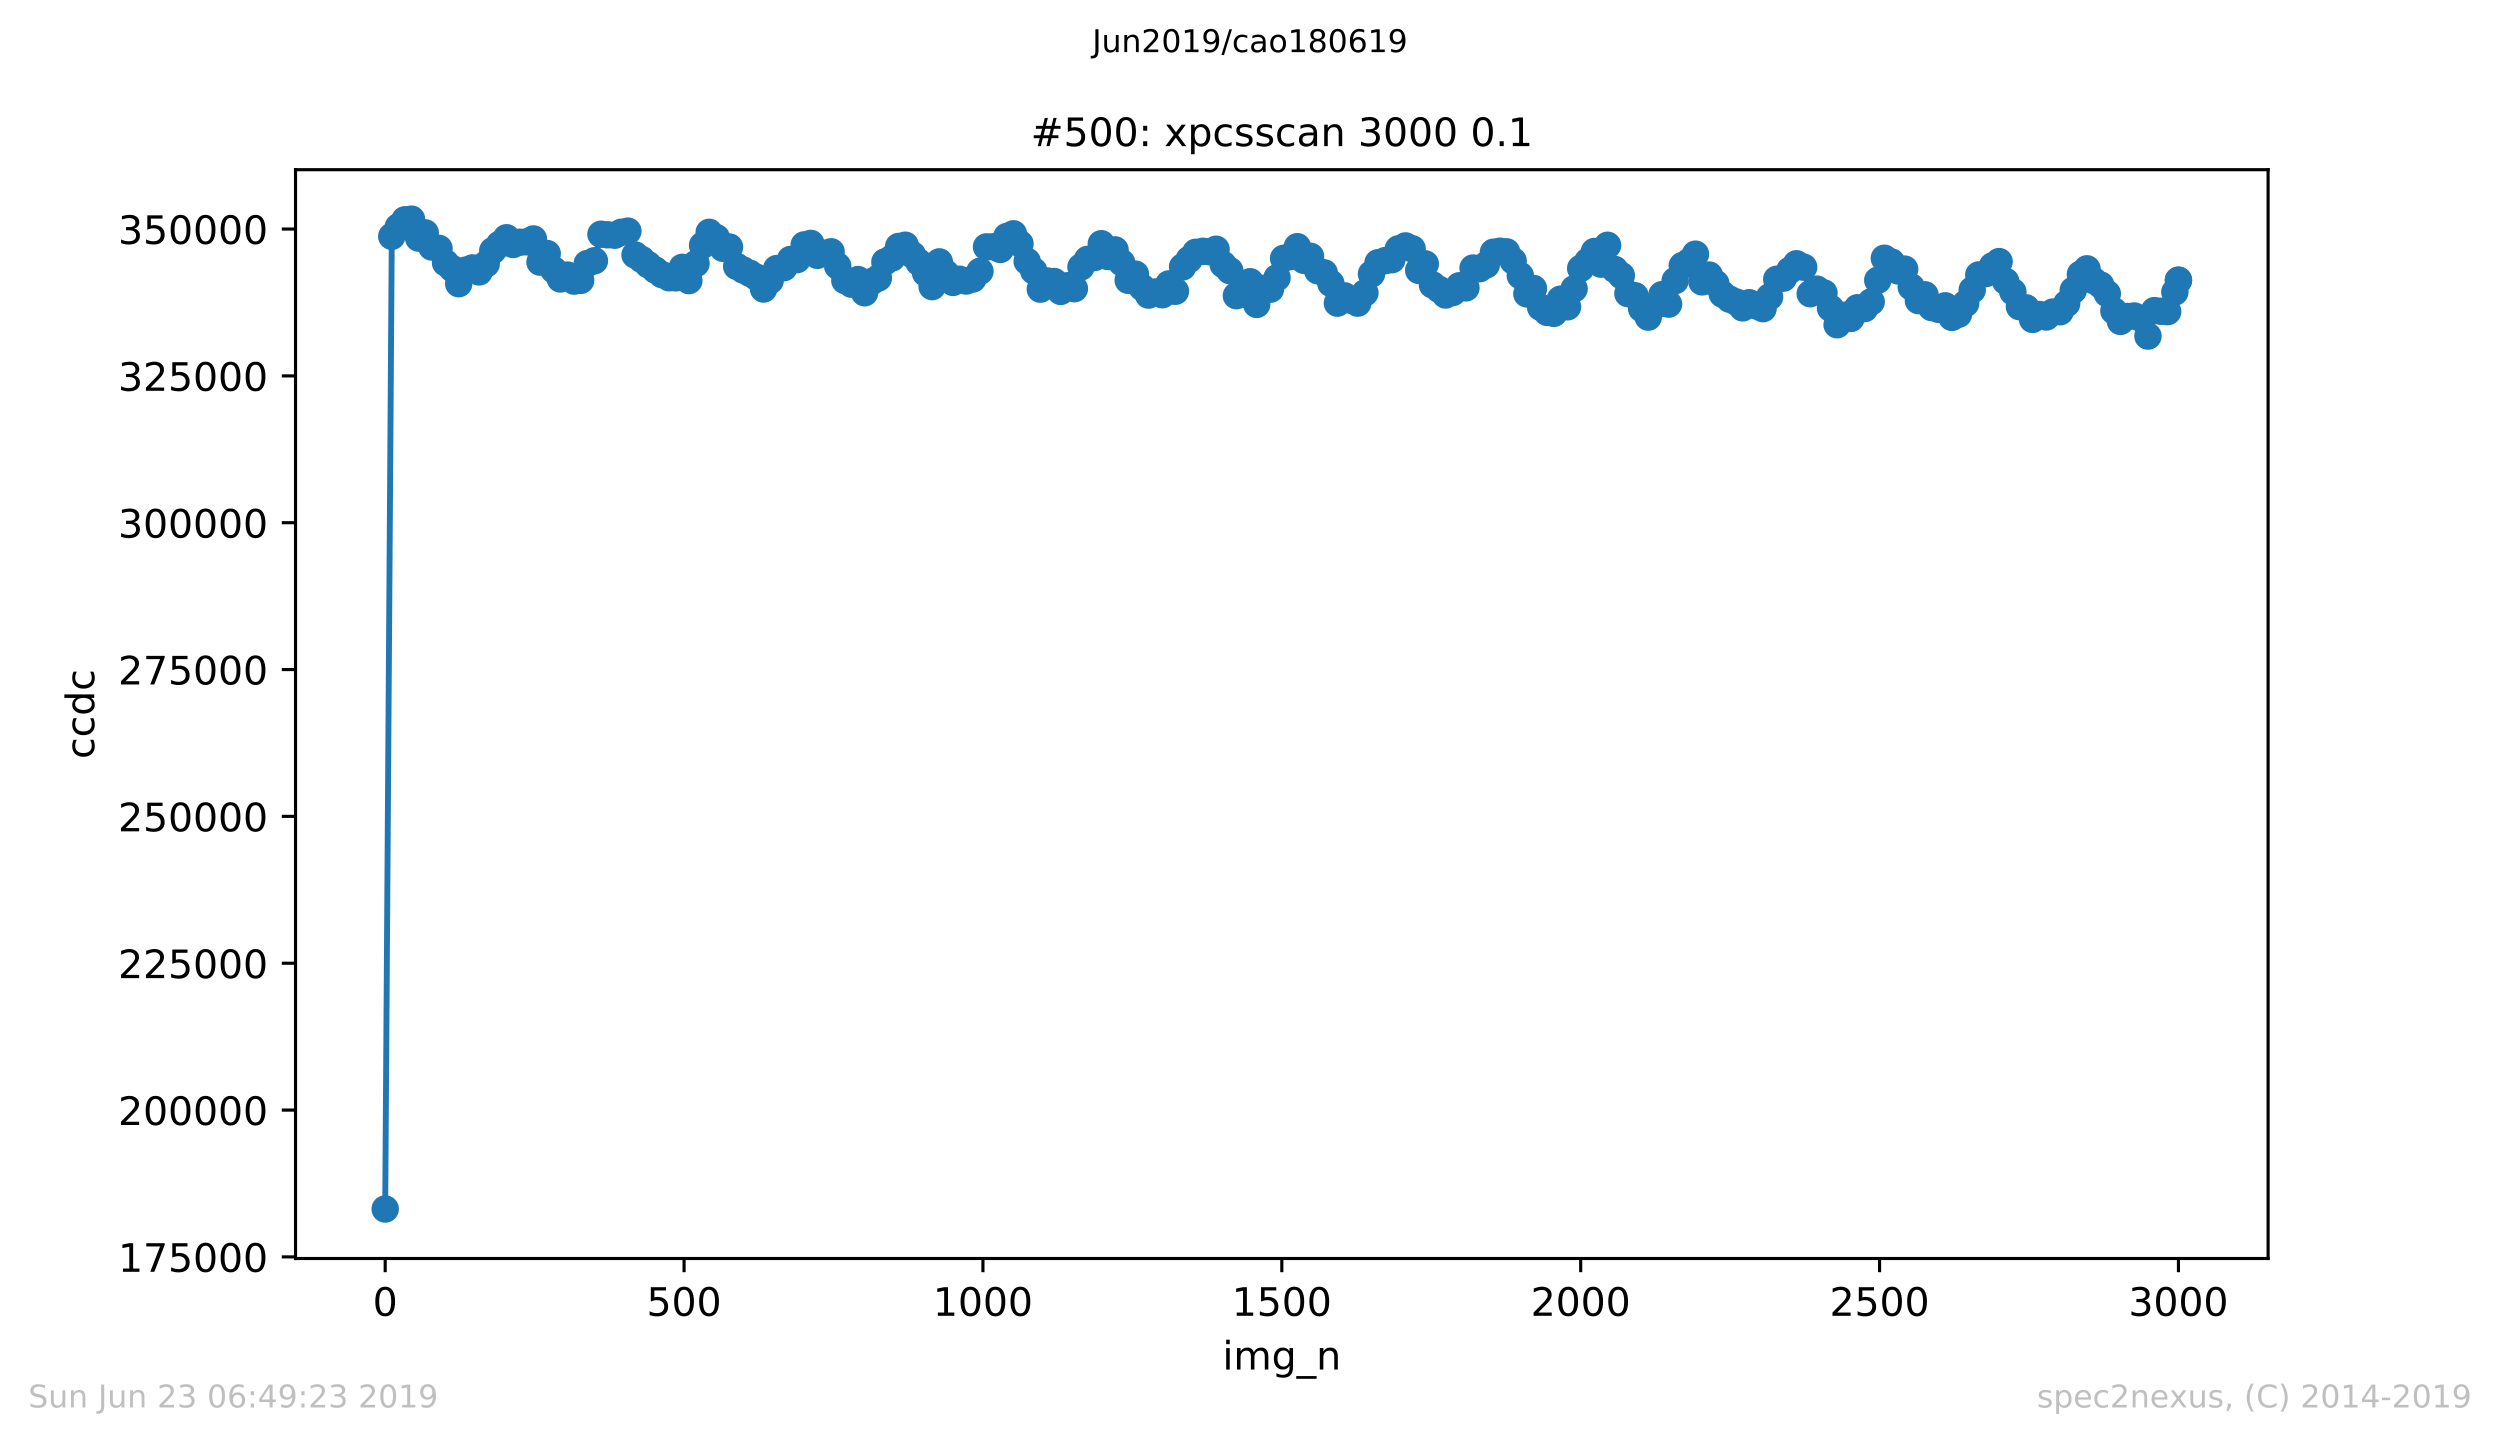 <?xml version="1.0" encoding="utf-8" standalone="no"?>
<!DOCTYPE svg PUBLIC "-//W3C//DTD SVG 1.1//EN"
  "http://www.w3.org/Graphics/SVG/1.1/DTD/svg11.dtd">
<!-- Created with matplotlib (https://matplotlib.org/) -->
<svg height="367.2pt" version="1.1" viewBox="0 0 636.48 367.2" width="636.48pt" xmlns="http://www.w3.org/2000/svg" xmlns:xlink="http://www.w3.org/1999/xlink">
 <defs>
  <style type="text/css">
*{stroke-linecap:butt;stroke-linejoin:round;white-space:pre;}
  </style>
 </defs>
 <g id="figure_1">
  <g id="patch_1">
   <path d="M 0 367.2 
L 636.48 367.2 
L 636.48 0 
L 0 0 
z
" style="fill:#ffffff;"/>
  </g>
  <g id="axes_1">
   <g id="patch_2">
    <path d="M 75.24 320.4 
L 577.44 320.4 
L 577.44 43.2 
L 75.24 43.2 
z
" style="fill:#ffffff;"/>
   </g>
   <g id="matplotlib.axis_1">
    <g id="xtick_1">
     <g id="line2d_1">
      <defs>
       <path d="M 0 0 
L 0 3.5 
" id="mfeda2af0df" style="stroke:#000000;stroke-width:0.8;"/>
      </defs>
      <g>
       <use style="stroke:#000000;stroke-width:0.8;" x="98.067" xlink:href="#mfeda2af0df" y="320.4"/>
      </g>
     </g>
     <g id="text_1">
      <!-- 0 -->
      <defs>
       <path d="M 31.781 66.406 
Q 24.172 66.406 20.328 58.906 
Q 16.5 51.422 16.5 36.375 
Q 16.5 21.391 20.328 13.891 
Q 24.172 6.391 31.781 6.391 
Q 39.453 6.391 43.281 13.891 
Q 47.125 21.391 47.125 36.375 
Q 47.125 51.422 43.281 58.906 
Q 39.453 66.406 31.781 66.406 
z
M 31.781 74.219 
Q 44.047 74.219 50.516 64.516 
Q 56.984 54.828 56.984 36.375 
Q 56.984 17.969 50.516 8.266 
Q 44.047 -1.422 31.781 -1.422 
Q 19.531 -1.422 13.062 8.266 
Q 6.594 17.969 6.594 36.375 
Q 6.594 54.828 13.062 64.516 
Q 19.531 74.219 31.781 74.219 
z
" id="DejaVuSans-48"/>
      </defs>
      <g transform="translate(94.886 334.998)scale(0.1 -0.1)">
       <use xlink:href="#DejaVuSans-48"/>
      </g>
     </g>
    </g>
    <g id="xtick_2">
     <g id="line2d_2">
      <g>
       <use style="stroke:#000000;stroke-width:0.8;" x="174.158" xlink:href="#mfeda2af0df" y="320.4"/>
      </g>
     </g>
     <g id="text_2">
      <!-- 500 -->
      <defs>
       <path d="M 10.797 72.906 
L 49.516 72.906 
L 49.516 64.594 
L 19.828 64.594 
L 19.828 46.734 
Q 21.969 47.469 24.109 47.828 
Q 26.266 48.188 28.422 48.188 
Q 40.625 48.188 47.75 41.5 
Q 54.891 34.812 54.891 23.391 
Q 54.891 11.625 47.562 5.094 
Q 40.234 -1.422 26.906 -1.422 
Q 22.312 -1.422 17.547 -0.641 
Q 12.797 0.141 7.719 1.703 
L 7.719 11.625 
Q 12.109 9.234 16.797 8.062 
Q 21.484 6.891 26.703 6.891 
Q 35.156 6.891 40.078 11.328 
Q 45.016 15.766 45.016 23.391 
Q 45.016 31 40.078 35.438 
Q 35.156 39.891 26.703 39.891 
Q 22.75 39.891 18.812 39.016 
Q 14.891 38.141 10.797 36.281 
z
" id="DejaVuSans-53"/>
      </defs>
      <g transform="translate(164.614 334.998)scale(0.1 -0.1)">
       <use xlink:href="#DejaVuSans-53"/>
       <use x="63.623" xlink:href="#DejaVuSans-48"/>
       <use x="127.246" xlink:href="#DejaVuSans-48"/>
      </g>
     </g>
    </g>
    <g id="xtick_3">
     <g id="line2d_3">
      <g>
       <use style="stroke:#000000;stroke-width:0.8;" x="250.249" xlink:href="#mfeda2af0df" y="320.4"/>
      </g>
     </g>
     <g id="text_3">
      <!-- 1000 -->
      <defs>
       <path d="M 12.406 8.297 
L 28.516 8.297 
L 28.516 63.922 
L 10.984 60.406 
L 10.984 69.391 
L 28.422 72.906 
L 38.281 72.906 
L 38.281 8.297 
L 54.391 8.297 
L 54.391 0 
L 12.406 0 
z
" id="DejaVuSans-49"/>
      </defs>
      <g transform="translate(237.524 334.998)scale(0.1 -0.1)">
       <use xlink:href="#DejaVuSans-49"/>
       <use x="63.623" xlink:href="#DejaVuSans-48"/>
       <use x="127.246" xlink:href="#DejaVuSans-48"/>
       <use x="190.869" xlink:href="#DejaVuSans-48"/>
      </g>
     </g>
    </g>
    <g id="xtick_4">
     <g id="line2d_4">
      <g>
       <use style="stroke:#000000;stroke-width:0.8;" x="326.34" xlink:href="#mfeda2af0df" y="320.4"/>
      </g>
     </g>
     <g id="text_4">
      <!-- 1500 -->
      <g transform="translate(313.615 334.998)scale(0.1 -0.1)">
       <use xlink:href="#DejaVuSans-49"/>
       <use x="63.623" xlink:href="#DejaVuSans-53"/>
       <use x="127.246" xlink:href="#DejaVuSans-48"/>
       <use x="190.869" xlink:href="#DejaVuSans-48"/>
      </g>
     </g>
    </g>
    <g id="xtick_5">
     <g id="line2d_5">
      <g>
       <use style="stroke:#000000;stroke-width:0.8;" x="402.431" xlink:href="#mfeda2af0df" y="320.4"/>
      </g>
     </g>
     <g id="text_5">
      <!-- 2000 -->
      <defs>
       <path d="M 19.188 8.297 
L 53.609 8.297 
L 53.609 0 
L 7.328 0 
L 7.328 8.297 
Q 12.938 14.109 22.625 23.891 
Q 32.328 33.688 34.812 36.531 
Q 39.547 41.844 41.422 45.531 
Q 43.312 49.219 43.312 52.781 
Q 43.312 58.594 39.234 62.25 
Q 35.156 65.922 28.609 65.922 
Q 23.969 65.922 18.812 64.312 
Q 13.672 62.703 7.812 59.422 
L 7.812 69.391 
Q 13.766 71.781 18.938 73 
Q 24.125 74.219 28.422 74.219 
Q 39.75 74.219 46.484 68.547 
Q 53.219 62.891 53.219 53.422 
Q 53.219 48.922 51.531 44.891 
Q 49.859 40.875 45.406 35.406 
Q 44.188 33.984 37.641 27.219 
Q 31.109 20.453 19.188 8.297 
z
" id="DejaVuSans-50"/>
      </defs>
      <g transform="translate(389.706 334.998)scale(0.1 -0.1)">
       <use xlink:href="#DejaVuSans-50"/>
       <use x="63.623" xlink:href="#DejaVuSans-48"/>
       <use x="127.246" xlink:href="#DejaVuSans-48"/>
       <use x="190.869" xlink:href="#DejaVuSans-48"/>
      </g>
     </g>
    </g>
    <g id="xtick_6">
     <g id="line2d_6">
      <g>
       <use style="stroke:#000000;stroke-width:0.8;" x="478.522" xlink:href="#mfeda2af0df" y="320.4"/>
      </g>
     </g>
     <g id="text_6">
      <!-- 2500 -->
      <g transform="translate(465.797 334.998)scale(0.1 -0.1)">
       <use xlink:href="#DejaVuSans-50"/>
       <use x="63.623" xlink:href="#DejaVuSans-53"/>
       <use x="127.246" xlink:href="#DejaVuSans-48"/>
       <use x="190.869" xlink:href="#DejaVuSans-48"/>
      </g>
     </g>
    </g>
    <g id="xtick_7">
     <g id="line2d_7">
      <g>
       <use style="stroke:#000000;stroke-width:0.8;" x="554.613" xlink:href="#mfeda2af0df" y="320.4"/>
      </g>
     </g>
     <g id="text_7">
      <!-- 3000 -->
      <defs>
       <path d="M 40.578 39.312 
Q 47.656 37.797 51.625 33 
Q 55.609 28.219 55.609 21.188 
Q 55.609 10.406 48.188 4.484 
Q 40.766 -1.422 27.094 -1.422 
Q 22.516 -1.422 17.656 -0.516 
Q 12.797 0.391 7.625 2.203 
L 7.625 11.719 
Q 11.719 9.328 16.594 8.109 
Q 21.484 6.891 26.812 6.891 
Q 36.078 6.891 40.938 10.547 
Q 45.797 14.203 45.797 21.188 
Q 45.797 27.641 41.281 31.266 
Q 36.766 34.906 28.719 34.906 
L 20.219 34.906 
L 20.219 43.016 
L 29.109 43.016 
Q 36.375 43.016 40.234 45.922 
Q 44.094 48.828 44.094 54.297 
Q 44.094 59.906 40.109 62.906 
Q 36.141 65.922 28.719 65.922 
Q 24.656 65.922 20.016 65.031 
Q 15.375 64.156 9.812 62.312 
L 9.812 71.094 
Q 15.438 72.656 20.344 73.438 
Q 25.25 74.219 29.594 74.219 
Q 40.828 74.219 47.359 69.109 
Q 53.906 64.016 53.906 55.328 
Q 53.906 49.266 50.438 45.094 
Q 46.969 40.922 40.578 39.312 
z
" id="DejaVuSans-51"/>
      </defs>
      <g transform="translate(541.888 334.998)scale(0.1 -0.1)">
       <use xlink:href="#DejaVuSans-51"/>
       <use x="63.623" xlink:href="#DejaVuSans-48"/>
       <use x="127.246" xlink:href="#DejaVuSans-48"/>
       <use x="190.869" xlink:href="#DejaVuSans-48"/>
      </g>
     </g>
    </g>
    <g id="text_8">
     <!-- img_n -->
     <defs>
      <path d="M 9.422 54.688 
L 18.406 54.688 
L 18.406 0 
L 9.422 0 
z
M 9.422 75.984 
L 18.406 75.984 
L 18.406 64.594 
L 9.422 64.594 
z
" id="DejaVuSans-105"/>
      <path d="M 52 44.188 
Q 55.375 50.25 60.062 53.125 
Q 64.75 56 71.094 56 
Q 79.641 56 84.281 50.016 
Q 88.922 44.047 88.922 33.016 
L 88.922 0 
L 79.891 0 
L 79.891 32.719 
Q 79.891 40.578 77.094 44.375 
Q 74.312 48.188 68.609 48.188 
Q 61.625 48.188 57.562 43.547 
Q 53.516 38.922 53.516 30.906 
L 53.516 0 
L 44.484 0 
L 44.484 32.719 
Q 44.484 40.625 41.703 44.406 
Q 38.922 48.188 33.109 48.188 
Q 26.219 48.188 22.156 43.531 
Q 18.109 38.875 18.109 30.906 
L 18.109 0 
L 9.078 0 
L 9.078 54.688 
L 18.109 54.688 
L 18.109 46.188 
Q 21.188 51.219 25.484 53.609 
Q 29.781 56 35.688 56 
Q 41.656 56 45.828 52.969 
Q 50 49.953 52 44.188 
z
" id="DejaVuSans-109"/>
      <path d="M 45.406 27.984 
Q 45.406 37.75 41.375 43.109 
Q 37.359 48.484 30.078 48.484 
Q 22.859 48.484 18.828 43.109 
Q 14.797 37.75 14.797 27.984 
Q 14.797 18.266 18.828 12.891 
Q 22.859 7.516 30.078 7.516 
Q 37.359 7.516 41.375 12.891 
Q 45.406 18.266 45.406 27.984 
z
M 54.391 6.781 
Q 54.391 -7.172 48.188 -13.984 
Q 42 -20.797 29.203 -20.797 
Q 24.469 -20.797 20.266 -20.094 
Q 16.062 -19.391 12.109 -17.922 
L 12.109 -9.188 
Q 16.062 -11.328 19.922 -12.344 
Q 23.781 -13.375 27.781 -13.375 
Q 36.625 -13.375 41.016 -8.766 
Q 45.406 -4.156 45.406 5.172 
L 45.406 9.625 
Q 42.625 4.781 38.281 2.391 
Q 33.938 0 27.875 0 
Q 17.828 0 11.672 7.656 
Q 5.516 15.328 5.516 27.984 
Q 5.516 40.672 11.672 48.328 
Q 17.828 56 27.875 56 
Q 33.938 56 38.281 53.609 
Q 42.625 51.219 45.406 46.391 
L 45.406 54.688 
L 54.391 54.688 
z
" id="DejaVuSans-103"/>
      <path d="M 50.984 -16.609 
L 50.984 -23.578 
L -0.984 -23.578 
L -0.984 -16.609 
z
" id="DejaVuSans-95"/>
      <path d="M 54.891 33.016 
L 54.891 0 
L 45.906 0 
L 45.906 32.719 
Q 45.906 40.484 42.875 44.328 
Q 39.844 48.188 33.797 48.188 
Q 26.516 48.188 22.312 43.547 
Q 18.109 38.922 18.109 30.906 
L 18.109 0 
L 9.078 0 
L 9.078 54.688 
L 18.109 54.688 
L 18.109 46.188 
Q 21.344 51.125 25.703 53.562 
Q 30.078 56 35.797 56 
Q 45.219 56 50.047 50.172 
Q 54.891 44.344 54.891 33.016 
z
" id="DejaVuSans-110"/>
     </defs>
     <g transform="translate(311.238 348.677)scale(0.1 -0.1)">
      <use xlink:href="#DejaVuSans-105"/>
      <use x="27.783" xlink:href="#DejaVuSans-109"/>
      <use x="125.195" xlink:href="#DejaVuSans-103"/>
      <use x="188.672" xlink:href="#DejaVuSans-95"/>
      <use x="238.672" xlink:href="#DejaVuSans-110"/>
     </g>
    </g>
   </g>
   <g id="matplotlib.axis_2">
    <g id="ytick_1">
     <g id="line2d_8">
      <defs>
       <path d="M 0 0 
L -3.5 0 
" id="m00afea757c" style="stroke:#000000;stroke-width:0.8;"/>
      </defs>
      <g>
       <use style="stroke:#000000;stroke-width:0.8;" x="75.24" xlink:href="#m00afea757c" y="319.997"/>
      </g>
     </g>
     <g id="text_9">
      <!-- 175000 -->
      <defs>
       <path d="M 8.203 72.906 
L 55.078 72.906 
L 55.078 68.703 
L 28.609 0 
L 18.312 0 
L 43.219 64.594 
L 8.203 64.594 
z
" id="DejaVuSans-55"/>
      </defs>
      <g transform="translate(30.065 323.797)scale(0.1 -0.1)">
       <use xlink:href="#DejaVuSans-49"/>
       <use x="63.623" xlink:href="#DejaVuSans-55"/>
       <use x="127.246" xlink:href="#DejaVuSans-53"/>
       <use x="190.869" xlink:href="#DejaVuSans-48"/>
       <use x="254.492" xlink:href="#DejaVuSans-48"/>
       <use x="318.115" xlink:href="#DejaVuSans-48"/>
      </g>
     </g>
    </g>
    <g id="ytick_2">
     <g id="line2d_9">
      <g>
       <use style="stroke:#000000;stroke-width:0.8;" x="75.24" xlink:href="#m00afea757c" y="282.614"/>
      </g>
     </g>
     <g id="text_10">
      <!-- 200000 -->
      <g transform="translate(30.065 286.413)scale(0.1 -0.1)">
       <use xlink:href="#DejaVuSans-50"/>
       <use x="63.623" xlink:href="#DejaVuSans-48"/>
       <use x="127.246" xlink:href="#DejaVuSans-48"/>
       <use x="190.869" xlink:href="#DejaVuSans-48"/>
       <use x="254.492" xlink:href="#DejaVuSans-48"/>
       <use x="318.115" xlink:href="#DejaVuSans-48"/>
      </g>
     </g>
    </g>
    <g id="ytick_3">
     <g id="line2d_10">
      <g>
       <use style="stroke:#000000;stroke-width:0.8;" x="75.24" xlink:href="#m00afea757c" y="245.231"/>
      </g>
     </g>
     <g id="text_11">
      <!-- 225000 -->
      <g transform="translate(30.065 249.03)scale(0.1 -0.1)">
       <use xlink:href="#DejaVuSans-50"/>
       <use x="63.623" xlink:href="#DejaVuSans-50"/>
       <use x="127.246" xlink:href="#DejaVuSans-53"/>
       <use x="190.869" xlink:href="#DejaVuSans-48"/>
       <use x="254.492" xlink:href="#DejaVuSans-48"/>
       <use x="318.115" xlink:href="#DejaVuSans-48"/>
      </g>
     </g>
    </g>
    <g id="ytick_4">
     <g id="line2d_11">
      <g>
       <use style="stroke:#000000;stroke-width:0.8;" x="75.24" xlink:href="#m00afea757c" y="207.847"/>
      </g>
     </g>
     <g id="text_12">
      <!-- 250000 -->
      <g transform="translate(30.065 211.646)scale(0.1 -0.1)">
       <use xlink:href="#DejaVuSans-50"/>
       <use x="63.623" xlink:href="#DejaVuSans-53"/>
       <use x="127.246" xlink:href="#DejaVuSans-48"/>
       <use x="190.869" xlink:href="#DejaVuSans-48"/>
       <use x="254.492" xlink:href="#DejaVuSans-48"/>
       <use x="318.115" xlink:href="#DejaVuSans-48"/>
      </g>
     </g>
    </g>
    <g id="ytick_5">
     <g id="line2d_12">
      <g>
       <use style="stroke:#000000;stroke-width:0.8;" x="75.24" xlink:href="#m00afea757c" y="170.464"/>
      </g>
     </g>
     <g id="text_13">
      <!-- 275000 -->
      <g transform="translate(30.065 174.263)scale(0.1 -0.1)">
       <use xlink:href="#DejaVuSans-50"/>
       <use x="63.623" xlink:href="#DejaVuSans-55"/>
       <use x="127.246" xlink:href="#DejaVuSans-53"/>
       <use x="190.869" xlink:href="#DejaVuSans-48"/>
       <use x="254.492" xlink:href="#DejaVuSans-48"/>
       <use x="318.115" xlink:href="#DejaVuSans-48"/>
      </g>
     </g>
    </g>
    <g id="ytick_6">
     <g id="line2d_13">
      <g>
       <use style="stroke:#000000;stroke-width:0.8;" x="75.24" xlink:href="#m00afea757c" y="133.08"/>
      </g>
     </g>
     <g id="text_14">
      <!-- 300000 -->
      <g transform="translate(30.065 136.88)scale(0.1 -0.1)">
       <use xlink:href="#DejaVuSans-51"/>
       <use x="63.623" xlink:href="#DejaVuSans-48"/>
       <use x="127.246" xlink:href="#DejaVuSans-48"/>
       <use x="190.869" xlink:href="#DejaVuSans-48"/>
       <use x="254.492" xlink:href="#DejaVuSans-48"/>
       <use x="318.115" xlink:href="#DejaVuSans-48"/>
      </g>
     </g>
    </g>
    <g id="ytick_7">
     <g id="line2d_14">
      <g>
       <use style="stroke:#000000;stroke-width:0.8;" x="75.24" xlink:href="#m00afea757c" y="95.697"/>
      </g>
     </g>
     <g id="text_15">
      <!-- 325000 -->
      <g transform="translate(30.065 99.496)scale(0.1 -0.1)">
       <use xlink:href="#DejaVuSans-51"/>
       <use x="63.623" xlink:href="#DejaVuSans-50"/>
       <use x="127.246" xlink:href="#DejaVuSans-53"/>
       <use x="190.869" xlink:href="#DejaVuSans-48"/>
       <use x="254.492" xlink:href="#DejaVuSans-48"/>
       <use x="318.115" xlink:href="#DejaVuSans-48"/>
      </g>
     </g>
    </g>
    <g id="ytick_8">
     <g id="line2d_15">
      <g>
       <use style="stroke:#000000;stroke-width:0.8;" x="75.24" xlink:href="#m00afea757c" y="58.314"/>
      </g>
     </g>
     <g id="text_16">
      <!-- 350000 -->
      <g transform="translate(30.065 62.113)scale(0.1 -0.1)">
       <use xlink:href="#DejaVuSans-51"/>
       <use x="63.623" xlink:href="#DejaVuSans-53"/>
       <use x="127.246" xlink:href="#DejaVuSans-48"/>
       <use x="190.869" xlink:href="#DejaVuSans-48"/>
       <use x="254.492" xlink:href="#DejaVuSans-48"/>
       <use x="318.115" xlink:href="#DejaVuSans-48"/>
      </g>
     </g>
    </g>
    <g id="text_17">
     <!-- ccdc -->
     <defs>
      <path d="M 48.781 52.594 
L 48.781 44.188 
Q 44.969 46.297 41.141 47.344 
Q 37.312 48.391 33.406 48.391 
Q 24.656 48.391 19.812 42.844 
Q 14.984 37.312 14.984 27.297 
Q 14.984 17.281 19.812 11.734 
Q 24.656 6.203 33.406 6.203 
Q 37.312 6.203 41.141 7.25 
Q 44.969 8.297 48.781 10.406 
L 48.781 2.094 
Q 45.016 0.344 40.984 -0.531 
Q 36.969 -1.422 32.422 -1.422 
Q 20.062 -1.422 12.781 6.344 
Q 5.516 14.109 5.516 27.297 
Q 5.516 40.672 12.859 48.328 
Q 20.219 56 33.016 56 
Q 37.156 56 41.109 55.141 
Q 45.062 54.297 48.781 52.594 
z
" id="DejaVuSans-99"/>
      <path d="M 45.406 46.391 
L 45.406 75.984 
L 54.391 75.984 
L 54.391 0 
L 45.406 0 
L 45.406 8.203 
Q 42.578 3.328 38.25 0.953 
Q 33.938 -1.422 27.875 -1.422 
Q 17.969 -1.422 11.734 6.484 
Q 5.516 14.406 5.516 27.297 
Q 5.516 40.188 11.734 48.094 
Q 17.969 56 27.875 56 
Q 33.938 56 38.25 53.625 
Q 42.578 51.266 45.406 46.391 
z
M 14.797 27.297 
Q 14.797 17.391 18.875 11.75 
Q 22.953 6.109 30.078 6.109 
Q 37.203 6.109 41.297 11.75 
Q 45.406 17.391 45.406 27.297 
Q 45.406 37.203 41.297 42.844 
Q 37.203 48.484 30.078 48.484 
Q 22.953 48.484 18.875 42.844 
Q 14.797 37.203 14.797 27.297 
z
" id="DejaVuSans-100"/>
     </defs>
     <g transform="translate(23.985 193.222)rotate(-90)scale(0.1 -0.1)">
      <use xlink:href="#DejaVuSans-99"/>
      <use x="54.98" xlink:href="#DejaVuSans-99"/>
      <use x="109.961" xlink:href="#DejaVuSans-100"/>
      <use x="173.438" xlink:href="#DejaVuSans-99"/>
     </g>
    </g>
   </g>
   <g id="line2d_16">
    <path clip-path="url(#p312264d6eb)" d="M 98.067 307.8 
L 99.741 60.166 
L 101.415 57.739 
L 103.089 55.964 
L 104.763 55.8 
L 106.589 60.628 
L 108.263 59.293 
L 109.937 62.886 
L 111.764 63.239 
L 113.438 66.925 
L 115.112 68.365 
L 116.786 72.226 
L 118.612 68.768 
L 120.286 68.211 
L 121.96 69.228 
L 123.786 67.184 
L 125.46 63.827 
L 128.96 60.53 
L 130.634 62.24 
L 132.308 61.681 
L 134.134 61.579 
L 135.808 60.839 
L 137.482 66.731 
L 139.309 64.555 
L 140.983 68.718 
L 142.657 71.018 
L 144.483 70.037 
L 146.157 71.562 
L 147.831 71.38 
L 149.505 67.114 
L 151.331 66.391 
L 153.005 59.637 
L 156.505 59.884 
L 158.179 59.136 
L 159.853 58.842 
L 161.679 64.908 
L 163.353 66.049 
L 166.853 68.759 
L 168.527 69.919 
L 170.354 70.713 
L 172.028 70.731 
L 173.702 68.065 
L 175.376 71.437 
L 177.202 67.093 
L 178.876 62.444 
L 180.55 59.153 
L 182.376 60.482 
L 184.05 63.212 
L 185.724 62.898 
L 187.55 67.814 
L 192.572 70.568 
L 194.398 73.581 
L 196.072 71.461 
L 197.746 68.379 
L 199.573 68.144 
L 201.247 66.067 
L 202.921 66.088 
L 204.747 62.351 
L 206.421 61.97 
L 208.095 65.007 
L 211.595 64.104 
L 213.269 67.737 
L 215.095 71.423 
L 216.769 72.344 
L 218.443 71.177 
L 220.117 74.537 
L 221.943 71.685 
L 223.617 70.78 
L 225.291 66.682 
L 227.117 65.668 
L 228.791 62.752 
L 230.465 62.432 
L 232.292 64.865 
L 233.966 66.797 
L 235.64 69.503 
L 237.314 72.968 
L 239.14 66.674 
L 240.814 69.544 
L 242.64 71.902 
L 244.314 71.093 
L 245.988 71.544 
L 247.662 71.034 
L 249.488 69.074 
L 251.162 62.855 
L 252.836 62.834 
L 254.662 63.504 
L 256.336 60.205 
L 258.01 59.525 
L 259.684 62.053 
L 261.511 66.547 
L 263.185 68.977 
L 264.859 73.614 
L 266.685 71.547 
L 268.359 71.666 
L 270.033 74.188 
L 271.859 72.742 
L 273.533 73.494 
L 275.207 67.974 
L 276.881 66.034 
L 278.707 65.544 
L 280.381 62.051 
L 282.055 65.3 
L 283.881 63.622 
L 285.555 66.86 
L 287.229 71.36 
L 289.055 69.786 
L 290.729 73.14 
L 292.403 75.126 
L 294.077 74.345 
L 295.904 75.036 
L 297.578 72.289 
L 299.252 74.155 
L 301.078 67.954 
L 304.426 64.238 
L 306.252 63.981 
L 307.926 64.074 
L 309.6 63.456 
L 311.426 67.362 
L 313.1 68.914 
L 314.774 75.274 
L 316.6 74.842 
L 318.274 71.733 
L 319.948 77.5 
L 321.622 73.427 
L 323.449 73.618 
L 325.123 70.711 
L 326.797 65.778 
L 328.471 65.312 
L 330.297 62.81 
L 331.971 66.278 
L 333.645 65.258 
L 335.471 68.919 
L 337.145 69.476 
L 338.819 72.143 
L 340.493 77.177 
L 342.319 75.326 
L 343.993 76.454 
L 345.667 77.173 
L 347.493 74.559 
L 349.167 69.746 
L 350.841 66.889 
L 352.667 66.347 
L 354.341 66.115 
L 356.015 63.362 
L 357.842 62.614 
L 359.516 63.336 
L 361.19 68.833 
L 362.864 67.188 
L 364.69 72.522 
L 366.364 73.66 
L 368.038 75.102 
L 369.864 74.477 
L 371.538 72.757 
L 373.212 73.285 
L 375.038 68.238 
L 376.712 68.418 
L 378.386 67.438 
L 380.212 64.22 
L 381.886 63.96 
L 383.56 64.114 
L 385.234 66.423 
L 387.061 70.169 
L 388.735 74.822 
L 390.409 73.44 
L 392.235 78.242 
L 393.909 79.541 
L 395.583 79.778 
L 397.257 76.18 
L 399.083 78.104 
L 400.757 73.524 
L 402.431 68.325 
L 404.257 66.514 
L 405.931 64.03 
L 407.605 67.256 
L 409.279 62.447 
L 411.105 68.603 
L 412.779 70.145 
L 414.453 74.749 
L 416.279 75.305 
L 417.953 78.575 
L 419.627 80.735 
L 423.128 75.024 
L 424.802 77.424 
L 426.476 71.447 
L 428.302 67.624 
L 429.976 66.659 
L 431.65 64.709 
L 433.324 71.764 
L 435.15 70.031 
L 436.824 72.156 
L 438.498 74.889 
L 440.324 76.165 
L 441.998 76.88 
L 443.672 78.377 
L 445.346 77.074 
L 448.846 78.584 
L 450.52 75.58 
L 452.347 71.099 
L 454.021 70.821 
L 455.695 68.8 
L 457.369 67.153 
L 459.195 68.017 
L 460.869 74.776 
L 462.543 73.608 
L 464.369 74.587 
L 466.043 78.459 
L 467.717 82.682 
L 469.543 80.268 
L 471.217 81.073 
L 472.891 78.354 
L 474.717 78.572 
L 476.391 76.836 
L 479.739 65.745 
L 481.565 66.711 
L 483.239 68.975 
L 484.913 68.512 
L 486.587 73.062 
L 488.414 76.536 
L 490.088 75.06 
L 491.762 78.296 
L 493.588 78.765 
L 495.262 77.861 
L 496.936 80.805 
L 498.61 80.009 
L 500.436 77.258 
L 502.11 73.816 
L 503.784 69.998 
L 505.61 69.656 
L 507.284 67.68 
L 508.958 66.599 
L 510.632 71.631 
L 512.458 74.296 
L 514.132 78.073 
L 515.806 78.369 
L 517.48 81.312 
L 519.307 80.072 
L 520.981 80.699 
L 522.655 79.441 
L 524.481 79.365 
L 526.155 77.295 
L 527.829 73.913 
L 529.655 69.811 
L 531.329 68.443 
L 533.003 71.435 
L 534.829 72.576 
L 536.503 74.774 
L 538.177 79.157 
L 539.851 81.828 
L 541.677 80.573 
L 543.351 80.448 
L 545.025 81.038 
L 546.851 85.563 
L 548.525 79.078 
L 551.873 79.329 
L 553.7 74.351 
L 554.613 71.349 
L 554.613 71.349 
" style="fill:none;stroke:#1f77b4;stroke-linecap:square;stroke-width:1.5;"/>
    <defs>
     <path d="M 0 3 
C 0.796 3 1.559 2.684 2.121 2.121 
C 2.684 1.559 3 0.796 3 0 
C 3 -0.796 2.684 -1.559 2.121 -2.121 
C 1.559 -2.684 0.796 -3 0 -3 
C -0.796 -3 -1.559 -2.684 -2.121 -2.121 
C -2.684 -1.559 -3 -0.796 -3 0 
C -3 0.796 -2.684 1.559 -2.121 2.121 
C -1.559 2.684 -0.796 3 0 3 
z
" id="m641a1f8cd2" style="stroke:#1f77b4;"/>
    </defs>
    <g clip-path="url(#p312264d6eb)">
     <use style="fill:#1f77b4;stroke:#1f77b4;" x="98.067" xlink:href="#m641a1f8cd2" y="307.8"/>
     <use style="fill:#1f77b4;stroke:#1f77b4;" x="99.741" xlink:href="#m641a1f8cd2" y="60.166"/>
     <use style="fill:#1f77b4;stroke:#1f77b4;" x="101.415" xlink:href="#m641a1f8cd2" y="57.739"/>
     <use style="fill:#1f77b4;stroke:#1f77b4;" x="103.089" xlink:href="#m641a1f8cd2" y="55.964"/>
     <use style="fill:#1f77b4;stroke:#1f77b4;" x="104.763" xlink:href="#m641a1f8cd2" y="55.8"/>
     <use style="fill:#1f77b4;stroke:#1f77b4;" x="106.589" xlink:href="#m641a1f8cd2" y="60.628"/>
     <use style="fill:#1f77b4;stroke:#1f77b4;" x="108.263" xlink:href="#m641a1f8cd2" y="59.293"/>
     <use style="fill:#1f77b4;stroke:#1f77b4;" x="109.937" xlink:href="#m641a1f8cd2" y="62.886"/>
     <use style="fill:#1f77b4;stroke:#1f77b4;" x="111.764" xlink:href="#m641a1f8cd2" y="63.239"/>
     <use style="fill:#1f77b4;stroke:#1f77b4;" x="113.438" xlink:href="#m641a1f8cd2" y="66.925"/>
     <use style="fill:#1f77b4;stroke:#1f77b4;" x="115.112" xlink:href="#m641a1f8cd2" y="68.365"/>
     <use style="fill:#1f77b4;stroke:#1f77b4;" x="116.786" xlink:href="#m641a1f8cd2" y="72.226"/>
     <use style="fill:#1f77b4;stroke:#1f77b4;" x="118.612" xlink:href="#m641a1f8cd2" y="68.768"/>
     <use style="fill:#1f77b4;stroke:#1f77b4;" x="120.286" xlink:href="#m641a1f8cd2" y="68.211"/>
     <use style="fill:#1f77b4;stroke:#1f77b4;" x="121.96" xlink:href="#m641a1f8cd2" y="69.228"/>
     <use style="fill:#1f77b4;stroke:#1f77b4;" x="123.786" xlink:href="#m641a1f8cd2" y="67.184"/>
     <use style="fill:#1f77b4;stroke:#1f77b4;" x="125.46" xlink:href="#m641a1f8cd2" y="63.827"/>
     <use style="fill:#1f77b4;stroke:#1f77b4;" x="127.134" xlink:href="#m641a1f8cd2" y="62.228"/>
     <use style="fill:#1f77b4;stroke:#1f77b4;" x="128.96" xlink:href="#m641a1f8cd2" y="60.53"/>
     <use style="fill:#1f77b4;stroke:#1f77b4;" x="130.634" xlink:href="#m641a1f8cd2" y="62.24"/>
     <use style="fill:#1f77b4;stroke:#1f77b4;" x="132.308" xlink:href="#m641a1f8cd2" y="61.681"/>
     <use style="fill:#1f77b4;stroke:#1f77b4;" x="134.134" xlink:href="#m641a1f8cd2" y="61.579"/>
     <use style="fill:#1f77b4;stroke:#1f77b4;" x="135.808" xlink:href="#m641a1f8cd2" y="60.839"/>
     <use style="fill:#1f77b4;stroke:#1f77b4;" x="137.482" xlink:href="#m641a1f8cd2" y="66.731"/>
     <use style="fill:#1f77b4;stroke:#1f77b4;" x="139.309" xlink:href="#m641a1f8cd2" y="64.555"/>
     <use style="fill:#1f77b4;stroke:#1f77b4;" x="140.983" xlink:href="#m641a1f8cd2" y="68.718"/>
     <use style="fill:#1f77b4;stroke:#1f77b4;" x="142.657" xlink:href="#m641a1f8cd2" y="71.018"/>
     <use style="fill:#1f77b4;stroke:#1f77b4;" x="144.483" xlink:href="#m641a1f8cd2" y="70.037"/>
     <use style="fill:#1f77b4;stroke:#1f77b4;" x="146.157" xlink:href="#m641a1f8cd2" y="71.562"/>
     <use style="fill:#1f77b4;stroke:#1f77b4;" x="147.831" xlink:href="#m641a1f8cd2" y="71.38"/>
     <use style="fill:#1f77b4;stroke:#1f77b4;" x="149.505" xlink:href="#m641a1f8cd2" y="67.114"/>
     <use style="fill:#1f77b4;stroke:#1f77b4;" x="151.331" xlink:href="#m641a1f8cd2" y="66.391"/>
     <use style="fill:#1f77b4;stroke:#1f77b4;" x="153.005" xlink:href="#m641a1f8cd2" y="59.637"/>
     <use style="fill:#1f77b4;stroke:#1f77b4;" x="154.679" xlink:href="#m641a1f8cd2" y="59.778"/>
     <use style="fill:#1f77b4;stroke:#1f77b4;" x="156.505" xlink:href="#m641a1f8cd2" y="59.884"/>
     <use style="fill:#1f77b4;stroke:#1f77b4;" x="158.179" xlink:href="#m641a1f8cd2" y="59.136"/>
     <use style="fill:#1f77b4;stroke:#1f77b4;" x="159.853" xlink:href="#m641a1f8cd2" y="58.842"/>
     <use style="fill:#1f77b4;stroke:#1f77b4;" x="161.679" xlink:href="#m641a1f8cd2" y="64.908"/>
     <use style="fill:#1f77b4;stroke:#1f77b4;" x="163.353" xlink:href="#m641a1f8cd2" y="66.049"/>
     <use style="fill:#1f77b4;stroke:#1f77b4;" x="165.027" xlink:href="#m641a1f8cd2" y="67.396"/>
     <use style="fill:#1f77b4;stroke:#1f77b4;" x="166.853" xlink:href="#m641a1f8cd2" y="68.759"/>
     <use style="fill:#1f77b4;stroke:#1f77b4;" x="168.527" xlink:href="#m641a1f8cd2" y="69.919"/>
     <use style="fill:#1f77b4;stroke:#1f77b4;" x="170.354" xlink:href="#m641a1f8cd2" y="70.713"/>
     <use style="fill:#1f77b4;stroke:#1f77b4;" x="172.028" xlink:href="#m641a1f8cd2" y="70.731"/>
     <use style="fill:#1f77b4;stroke:#1f77b4;" x="173.702" xlink:href="#m641a1f8cd2" y="68.065"/>
     <use style="fill:#1f77b4;stroke:#1f77b4;" x="175.376" xlink:href="#m641a1f8cd2" y="71.437"/>
     <use style="fill:#1f77b4;stroke:#1f77b4;" x="177.202" xlink:href="#m641a1f8cd2" y="67.093"/>
     <use style="fill:#1f77b4;stroke:#1f77b4;" x="178.876" xlink:href="#m641a1f8cd2" y="62.444"/>
     <use style="fill:#1f77b4;stroke:#1f77b4;" x="180.55" xlink:href="#m641a1f8cd2" y="59.153"/>
     <use style="fill:#1f77b4;stroke:#1f77b4;" x="182.376" xlink:href="#m641a1f8cd2" y="60.482"/>
     <use style="fill:#1f77b4;stroke:#1f77b4;" x="184.05" xlink:href="#m641a1f8cd2" y="63.212"/>
     <use style="fill:#1f77b4;stroke:#1f77b4;" x="185.724" xlink:href="#m641a1f8cd2" y="62.898"/>
     <use style="fill:#1f77b4;stroke:#1f77b4;" x="187.55" xlink:href="#m641a1f8cd2" y="67.814"/>
     <use style="fill:#1f77b4;stroke:#1f77b4;" x="189.224" xlink:href="#m641a1f8cd2" y="68.759"/>
     <use style="fill:#1f77b4;stroke:#1f77b4;" x="190.898" xlink:href="#m641a1f8cd2" y="69.583"/>
     <use style="fill:#1f77b4;stroke:#1f77b4;" x="192.572" xlink:href="#m641a1f8cd2" y="70.568"/>
     <use style="fill:#1f77b4;stroke:#1f77b4;" x="194.398" xlink:href="#m641a1f8cd2" y="73.581"/>
     <use style="fill:#1f77b4;stroke:#1f77b4;" x="196.072" xlink:href="#m641a1f8cd2" y="71.461"/>
     <use style="fill:#1f77b4;stroke:#1f77b4;" x="197.746" xlink:href="#m641a1f8cd2" y="68.379"/>
     <use style="fill:#1f77b4;stroke:#1f77b4;" x="199.573" xlink:href="#m641a1f8cd2" y="68.144"/>
     <use style="fill:#1f77b4;stroke:#1f77b4;" x="201.247" xlink:href="#m641a1f8cd2" y="66.067"/>
     <use style="fill:#1f77b4;stroke:#1f77b4;" x="202.921" xlink:href="#m641a1f8cd2" y="66.088"/>
     <use style="fill:#1f77b4;stroke:#1f77b4;" x="204.747" xlink:href="#m641a1f8cd2" y="62.351"/>
     <use style="fill:#1f77b4;stroke:#1f77b4;" x="206.421" xlink:href="#m641a1f8cd2" y="61.97"/>
     <use style="fill:#1f77b4;stroke:#1f77b4;" x="208.095" xlink:href="#m641a1f8cd2" y="65.007"/>
     <use style="fill:#1f77b4;stroke:#1f77b4;" x="209.921" xlink:href="#m641a1f8cd2" y="64.486"/>
     <use style="fill:#1f77b4;stroke:#1f77b4;" x="211.595" xlink:href="#m641a1f8cd2" y="64.104"/>
     <use style="fill:#1f77b4;stroke:#1f77b4;" x="213.269" xlink:href="#m641a1f8cd2" y="67.737"/>
     <use style="fill:#1f77b4;stroke:#1f77b4;" x="215.095" xlink:href="#m641a1f8cd2" y="71.423"/>
     <use style="fill:#1f77b4;stroke:#1f77b4;" x="216.769" xlink:href="#m641a1f8cd2" y="72.344"/>
     <use style="fill:#1f77b4;stroke:#1f77b4;" x="218.443" xlink:href="#m641a1f8cd2" y="71.177"/>
     <use style="fill:#1f77b4;stroke:#1f77b4;" x="220.117" xlink:href="#m641a1f8cd2" y="74.537"/>
     <use style="fill:#1f77b4;stroke:#1f77b4;" x="221.943" xlink:href="#m641a1f8cd2" y="71.685"/>
     <use style="fill:#1f77b4;stroke:#1f77b4;" x="223.617" xlink:href="#m641a1f8cd2" y="70.78"/>
     <use style="fill:#1f77b4;stroke:#1f77b4;" x="225.291" xlink:href="#m641a1f8cd2" y="66.682"/>
     <use style="fill:#1f77b4;stroke:#1f77b4;" x="227.117" xlink:href="#m641a1f8cd2" y="65.668"/>
     <use style="fill:#1f77b4;stroke:#1f77b4;" x="228.791" xlink:href="#m641a1f8cd2" y="62.752"/>
     <use style="fill:#1f77b4;stroke:#1f77b4;" x="230.465" xlink:href="#m641a1f8cd2" y="62.432"/>
     <use style="fill:#1f77b4;stroke:#1f77b4;" x="232.292" xlink:href="#m641a1f8cd2" y="64.865"/>
     <use style="fill:#1f77b4;stroke:#1f77b4;" x="233.966" xlink:href="#m641a1f8cd2" y="66.797"/>
     <use style="fill:#1f77b4;stroke:#1f77b4;" x="235.64" xlink:href="#m641a1f8cd2" y="69.503"/>
     <use style="fill:#1f77b4;stroke:#1f77b4;" x="237.314" xlink:href="#m641a1f8cd2" y="72.968"/>
     <use style="fill:#1f77b4;stroke:#1f77b4;" x="239.14" xlink:href="#m641a1f8cd2" y="66.674"/>
     <use style="fill:#1f77b4;stroke:#1f77b4;" x="240.814" xlink:href="#m641a1f8cd2" y="69.544"/>
     <use style="fill:#1f77b4;stroke:#1f77b4;" x="242.64" xlink:href="#m641a1f8cd2" y="71.902"/>
     <use style="fill:#1f77b4;stroke:#1f77b4;" x="244.314" xlink:href="#m641a1f8cd2" y="71.093"/>
     <use style="fill:#1f77b4;stroke:#1f77b4;" x="245.988" xlink:href="#m641a1f8cd2" y="71.544"/>
     <use style="fill:#1f77b4;stroke:#1f77b4;" x="247.662" xlink:href="#m641a1f8cd2" y="71.034"/>
     <use style="fill:#1f77b4;stroke:#1f77b4;" x="249.488" xlink:href="#m641a1f8cd2" y="69.074"/>
     <use style="fill:#1f77b4;stroke:#1f77b4;" x="251.162" xlink:href="#m641a1f8cd2" y="62.855"/>
     <use style="fill:#1f77b4;stroke:#1f77b4;" x="252.836" xlink:href="#m641a1f8cd2" y="62.834"/>
     <use style="fill:#1f77b4;stroke:#1f77b4;" x="254.662" xlink:href="#m641a1f8cd2" y="63.504"/>
     <use style="fill:#1f77b4;stroke:#1f77b4;" x="256.336" xlink:href="#m641a1f8cd2" y="60.205"/>
     <use style="fill:#1f77b4;stroke:#1f77b4;" x="258.01" xlink:href="#m641a1f8cd2" y="59.525"/>
     <use style="fill:#1f77b4;stroke:#1f77b4;" x="259.684" xlink:href="#m641a1f8cd2" y="62.053"/>
     <use style="fill:#1f77b4;stroke:#1f77b4;" x="261.511" xlink:href="#m641a1f8cd2" y="66.547"/>
     <use style="fill:#1f77b4;stroke:#1f77b4;" x="263.185" xlink:href="#m641a1f8cd2" y="68.977"/>
     <use style="fill:#1f77b4;stroke:#1f77b4;" x="264.859" xlink:href="#m641a1f8cd2" y="73.614"/>
     <use style="fill:#1f77b4;stroke:#1f77b4;" x="266.685" xlink:href="#m641a1f8cd2" y="71.547"/>
     <use style="fill:#1f77b4;stroke:#1f77b4;" x="268.359" xlink:href="#m641a1f8cd2" y="71.666"/>
     <use style="fill:#1f77b4;stroke:#1f77b4;" x="270.033" xlink:href="#m641a1f8cd2" y="74.188"/>
     <use style="fill:#1f77b4;stroke:#1f77b4;" x="271.859" xlink:href="#m641a1f8cd2" y="72.742"/>
     <use style="fill:#1f77b4;stroke:#1f77b4;" x="273.533" xlink:href="#m641a1f8cd2" y="73.494"/>
     <use style="fill:#1f77b4;stroke:#1f77b4;" x="275.207" xlink:href="#m641a1f8cd2" y="67.974"/>
     <use style="fill:#1f77b4;stroke:#1f77b4;" x="276.881" xlink:href="#m641a1f8cd2" y="66.034"/>
     <use style="fill:#1f77b4;stroke:#1f77b4;" x="278.707" xlink:href="#m641a1f8cd2" y="65.544"/>
     <use style="fill:#1f77b4;stroke:#1f77b4;" x="280.381" xlink:href="#m641a1f8cd2" y="62.051"/>
     <use style="fill:#1f77b4;stroke:#1f77b4;" x="282.055" xlink:href="#m641a1f8cd2" y="65.3"/>
     <use style="fill:#1f77b4;stroke:#1f77b4;" x="283.881" xlink:href="#m641a1f8cd2" y="63.622"/>
     <use style="fill:#1f77b4;stroke:#1f77b4;" x="285.555" xlink:href="#m641a1f8cd2" y="66.86"/>
     <use style="fill:#1f77b4;stroke:#1f77b4;" x="287.229" xlink:href="#m641a1f8cd2" y="71.36"/>
     <use style="fill:#1f77b4;stroke:#1f77b4;" x="289.055" xlink:href="#m641a1f8cd2" y="69.786"/>
     <use style="fill:#1f77b4;stroke:#1f77b4;" x="290.729" xlink:href="#m641a1f8cd2" y="73.14"/>
     <use style="fill:#1f77b4;stroke:#1f77b4;" x="292.403" xlink:href="#m641a1f8cd2" y="75.126"/>
     <use style="fill:#1f77b4;stroke:#1f77b4;" x="294.077" xlink:href="#m641a1f8cd2" y="74.345"/>
     <use style="fill:#1f77b4;stroke:#1f77b4;" x="295.904" xlink:href="#m641a1f8cd2" y="75.036"/>
     <use style="fill:#1f77b4;stroke:#1f77b4;" x="297.578" xlink:href="#m641a1f8cd2" y="72.289"/>
     <use style="fill:#1f77b4;stroke:#1f77b4;" x="299.252" xlink:href="#m641a1f8cd2" y="74.155"/>
     <use style="fill:#1f77b4;stroke:#1f77b4;" x="301.078" xlink:href="#m641a1f8cd2" y="67.954"/>
     <use style="fill:#1f77b4;stroke:#1f77b4;" x="302.752" xlink:href="#m641a1f8cd2" y="66.052"/>
     <use style="fill:#1f77b4;stroke:#1f77b4;" x="304.426" xlink:href="#m641a1f8cd2" y="64.238"/>
     <use style="fill:#1f77b4;stroke:#1f77b4;" x="306.252" xlink:href="#m641a1f8cd2" y="63.981"/>
     <use style="fill:#1f77b4;stroke:#1f77b4;" x="307.926" xlink:href="#m641a1f8cd2" y="64.074"/>
     <use style="fill:#1f77b4;stroke:#1f77b4;" x="309.6" xlink:href="#m641a1f8cd2" y="63.456"/>
     <use style="fill:#1f77b4;stroke:#1f77b4;" x="311.426" xlink:href="#m641a1f8cd2" y="67.362"/>
     <use style="fill:#1f77b4;stroke:#1f77b4;" x="313.1" xlink:href="#m641a1f8cd2" y="68.914"/>
     <use style="fill:#1f77b4;stroke:#1f77b4;" x="314.774" xlink:href="#m641a1f8cd2" y="75.274"/>
     <use style="fill:#1f77b4;stroke:#1f77b4;" x="316.6" xlink:href="#m641a1f8cd2" y="74.842"/>
     <use style="fill:#1f77b4;stroke:#1f77b4;" x="318.274" xlink:href="#m641a1f8cd2" y="71.733"/>
     <use style="fill:#1f77b4;stroke:#1f77b4;" x="319.948" xlink:href="#m641a1f8cd2" y="77.5"/>
     <use style="fill:#1f77b4;stroke:#1f77b4;" x="321.622" xlink:href="#m641a1f8cd2" y="73.427"/>
     <use style="fill:#1f77b4;stroke:#1f77b4;" x="323.449" xlink:href="#m641a1f8cd2" y="73.618"/>
     <use style="fill:#1f77b4;stroke:#1f77b4;" x="325.123" xlink:href="#m641a1f8cd2" y="70.711"/>
     <use style="fill:#1f77b4;stroke:#1f77b4;" x="326.797" xlink:href="#m641a1f8cd2" y="65.778"/>
     <use style="fill:#1f77b4;stroke:#1f77b4;" x="328.471" xlink:href="#m641a1f8cd2" y="65.312"/>
     <use style="fill:#1f77b4;stroke:#1f77b4;" x="330.297" xlink:href="#m641a1f8cd2" y="62.81"/>
     <use style="fill:#1f77b4;stroke:#1f77b4;" x="331.971" xlink:href="#m641a1f8cd2" y="66.278"/>
     <use style="fill:#1f77b4;stroke:#1f77b4;" x="333.645" xlink:href="#m641a1f8cd2" y="65.258"/>
     <use style="fill:#1f77b4;stroke:#1f77b4;" x="335.471" xlink:href="#m641a1f8cd2" y="68.919"/>
     <use style="fill:#1f77b4;stroke:#1f77b4;" x="337.145" xlink:href="#m641a1f8cd2" y="69.476"/>
     <use style="fill:#1f77b4;stroke:#1f77b4;" x="338.819" xlink:href="#m641a1f8cd2" y="72.143"/>
     <use style="fill:#1f77b4;stroke:#1f77b4;" x="340.493" xlink:href="#m641a1f8cd2" y="77.177"/>
     <use style="fill:#1f77b4;stroke:#1f77b4;" x="342.319" xlink:href="#m641a1f8cd2" y="75.326"/>
     <use style="fill:#1f77b4;stroke:#1f77b4;" x="343.993" xlink:href="#m641a1f8cd2" y="76.454"/>
     <use style="fill:#1f77b4;stroke:#1f77b4;" x="345.667" xlink:href="#m641a1f8cd2" y="77.173"/>
     <use style="fill:#1f77b4;stroke:#1f77b4;" x="347.493" xlink:href="#m641a1f8cd2" y="74.559"/>
     <use style="fill:#1f77b4;stroke:#1f77b4;" x="349.167" xlink:href="#m641a1f8cd2" y="69.746"/>
     <use style="fill:#1f77b4;stroke:#1f77b4;" x="350.841" xlink:href="#m641a1f8cd2" y="66.889"/>
     <use style="fill:#1f77b4;stroke:#1f77b4;" x="352.667" xlink:href="#m641a1f8cd2" y="66.347"/>
     <use style="fill:#1f77b4;stroke:#1f77b4;" x="354.341" xlink:href="#m641a1f8cd2" y="66.115"/>
     <use style="fill:#1f77b4;stroke:#1f77b4;" x="356.015" xlink:href="#m641a1f8cd2" y="63.362"/>
     <use style="fill:#1f77b4;stroke:#1f77b4;" x="357.842" xlink:href="#m641a1f8cd2" y="62.614"/>
     <use style="fill:#1f77b4;stroke:#1f77b4;" x="359.516" xlink:href="#m641a1f8cd2" y="63.336"/>
     <use style="fill:#1f77b4;stroke:#1f77b4;" x="361.19" xlink:href="#m641a1f8cd2" y="68.833"/>
     <use style="fill:#1f77b4;stroke:#1f77b4;" x="362.864" xlink:href="#m641a1f8cd2" y="67.188"/>
     <use style="fill:#1f77b4;stroke:#1f77b4;" x="364.69" xlink:href="#m641a1f8cd2" y="72.522"/>
     <use style="fill:#1f77b4;stroke:#1f77b4;" x="366.364" xlink:href="#m641a1f8cd2" y="73.66"/>
     <use style="fill:#1f77b4;stroke:#1f77b4;" x="368.038" xlink:href="#m641a1f8cd2" y="75.102"/>
     <use style="fill:#1f77b4;stroke:#1f77b4;" x="369.864" xlink:href="#m641a1f8cd2" y="74.477"/>
     <use style="fill:#1f77b4;stroke:#1f77b4;" x="371.538" xlink:href="#m641a1f8cd2" y="72.757"/>
     <use style="fill:#1f77b4;stroke:#1f77b4;" x="373.212" xlink:href="#m641a1f8cd2" y="73.285"/>
     <use style="fill:#1f77b4;stroke:#1f77b4;" x="375.038" xlink:href="#m641a1f8cd2" y="68.238"/>
     <use style="fill:#1f77b4;stroke:#1f77b4;" x="376.712" xlink:href="#m641a1f8cd2" y="68.418"/>
     <use style="fill:#1f77b4;stroke:#1f77b4;" x="378.386" xlink:href="#m641a1f8cd2" y="67.438"/>
     <use style="fill:#1f77b4;stroke:#1f77b4;" x="380.212" xlink:href="#m641a1f8cd2" y="64.22"/>
     <use style="fill:#1f77b4;stroke:#1f77b4;" x="381.886" xlink:href="#m641a1f8cd2" y="63.96"/>
     <use style="fill:#1f77b4;stroke:#1f77b4;" x="383.56" xlink:href="#m641a1f8cd2" y="64.114"/>
     <use style="fill:#1f77b4;stroke:#1f77b4;" x="385.234" xlink:href="#m641a1f8cd2" y="66.423"/>
     <use style="fill:#1f77b4;stroke:#1f77b4;" x="387.061" xlink:href="#m641a1f8cd2" y="70.169"/>
     <use style="fill:#1f77b4;stroke:#1f77b4;" x="388.735" xlink:href="#m641a1f8cd2" y="74.822"/>
     <use style="fill:#1f77b4;stroke:#1f77b4;" x="390.409" xlink:href="#m641a1f8cd2" y="73.44"/>
     <use style="fill:#1f77b4;stroke:#1f77b4;" x="392.235" xlink:href="#m641a1f8cd2" y="78.242"/>
     <use style="fill:#1f77b4;stroke:#1f77b4;" x="393.909" xlink:href="#m641a1f8cd2" y="79.541"/>
     <use style="fill:#1f77b4;stroke:#1f77b4;" x="395.583" xlink:href="#m641a1f8cd2" y="79.778"/>
     <use style="fill:#1f77b4;stroke:#1f77b4;" x="397.257" xlink:href="#m641a1f8cd2" y="76.18"/>
     <use style="fill:#1f77b4;stroke:#1f77b4;" x="399.083" xlink:href="#m641a1f8cd2" y="78.104"/>
     <use style="fill:#1f77b4;stroke:#1f77b4;" x="400.757" xlink:href="#m641a1f8cd2" y="73.524"/>
     <use style="fill:#1f77b4;stroke:#1f77b4;" x="402.431" xlink:href="#m641a1f8cd2" y="68.325"/>
     <use style="fill:#1f77b4;stroke:#1f77b4;" x="404.257" xlink:href="#m641a1f8cd2" y="66.514"/>
     <use style="fill:#1f77b4;stroke:#1f77b4;" x="405.931" xlink:href="#m641a1f8cd2" y="64.03"/>
     <use style="fill:#1f77b4;stroke:#1f77b4;" x="407.605" xlink:href="#m641a1f8cd2" y="67.256"/>
     <use style="fill:#1f77b4;stroke:#1f77b4;" x="409.279" xlink:href="#m641a1f8cd2" y="62.447"/>
     <use style="fill:#1f77b4;stroke:#1f77b4;" x="411.105" xlink:href="#m641a1f8cd2" y="68.603"/>
     <use style="fill:#1f77b4;stroke:#1f77b4;" x="412.779" xlink:href="#m641a1f8cd2" y="70.145"/>
     <use style="fill:#1f77b4;stroke:#1f77b4;" x="414.453" xlink:href="#m641a1f8cd2" y="74.749"/>
     <use style="fill:#1f77b4;stroke:#1f77b4;" x="416.279" xlink:href="#m641a1f8cd2" y="75.305"/>
     <use style="fill:#1f77b4;stroke:#1f77b4;" x="417.953" xlink:href="#m641a1f8cd2" y="78.575"/>
     <use style="fill:#1f77b4;stroke:#1f77b4;" x="419.627" xlink:href="#m641a1f8cd2" y="80.735"/>
     <use style="fill:#1f77b4;stroke:#1f77b4;" x="421.454" xlink:href="#m641a1f8cd2" y="77.775"/>
     <use style="fill:#1f77b4;stroke:#1f77b4;" x="423.128" xlink:href="#m641a1f8cd2" y="75.024"/>
     <use style="fill:#1f77b4;stroke:#1f77b4;" x="424.802" xlink:href="#m641a1f8cd2" y="77.424"/>
     <use style="fill:#1f77b4;stroke:#1f77b4;" x="426.476" xlink:href="#m641a1f8cd2" y="71.447"/>
     <use style="fill:#1f77b4;stroke:#1f77b4;" x="428.302" xlink:href="#m641a1f8cd2" y="67.624"/>
     <use style="fill:#1f77b4;stroke:#1f77b4;" x="429.976" xlink:href="#m641a1f8cd2" y="66.659"/>
     <use style="fill:#1f77b4;stroke:#1f77b4;" x="431.65" xlink:href="#m641a1f8cd2" y="64.709"/>
     <use style="fill:#1f77b4;stroke:#1f77b4;" x="433.324" xlink:href="#m641a1f8cd2" y="71.764"/>
     <use style="fill:#1f77b4;stroke:#1f77b4;" x="435.15" xlink:href="#m641a1f8cd2" y="70.031"/>
     <use style="fill:#1f77b4;stroke:#1f77b4;" x="436.824" xlink:href="#m641a1f8cd2" y="72.156"/>
     <use style="fill:#1f77b4;stroke:#1f77b4;" x="438.498" xlink:href="#m641a1f8cd2" y="74.889"/>
     <use style="fill:#1f77b4;stroke:#1f77b4;" x="440.324" xlink:href="#m641a1f8cd2" y="76.165"/>
     <use style="fill:#1f77b4;stroke:#1f77b4;" x="441.998" xlink:href="#m641a1f8cd2" y="76.88"/>
     <use style="fill:#1f77b4;stroke:#1f77b4;" x="443.672" xlink:href="#m641a1f8cd2" y="78.377"/>
     <use style="fill:#1f77b4;stroke:#1f77b4;" x="445.346" xlink:href="#m641a1f8cd2" y="77.074"/>
     <use style="fill:#1f77b4;stroke:#1f77b4;" x="447.172" xlink:href="#m641a1f8cd2" y="77.9"/>
     <use style="fill:#1f77b4;stroke:#1f77b4;" x="448.846" xlink:href="#m641a1f8cd2" y="78.584"/>
     <use style="fill:#1f77b4;stroke:#1f77b4;" x="450.52" xlink:href="#m641a1f8cd2" y="75.58"/>
     <use style="fill:#1f77b4;stroke:#1f77b4;" x="452.347" xlink:href="#m641a1f8cd2" y="71.099"/>
     <use style="fill:#1f77b4;stroke:#1f77b4;" x="454.021" xlink:href="#m641a1f8cd2" y="70.821"/>
     <use style="fill:#1f77b4;stroke:#1f77b4;" x="455.695" xlink:href="#m641a1f8cd2" y="68.8"/>
     <use style="fill:#1f77b4;stroke:#1f77b4;" x="457.369" xlink:href="#m641a1f8cd2" y="67.153"/>
     <use style="fill:#1f77b4;stroke:#1f77b4;" x="459.195" xlink:href="#m641a1f8cd2" y="68.017"/>
     <use style="fill:#1f77b4;stroke:#1f77b4;" x="460.869" xlink:href="#m641a1f8cd2" y="74.776"/>
     <use style="fill:#1f77b4;stroke:#1f77b4;" x="462.543" xlink:href="#m641a1f8cd2" y="73.608"/>
     <use style="fill:#1f77b4;stroke:#1f77b4;" x="464.369" xlink:href="#m641a1f8cd2" y="74.587"/>
     <use style="fill:#1f77b4;stroke:#1f77b4;" x="466.043" xlink:href="#m641a1f8cd2" y="78.459"/>
     <use style="fill:#1f77b4;stroke:#1f77b4;" x="467.717" xlink:href="#m641a1f8cd2" y="82.682"/>
     <use style="fill:#1f77b4;stroke:#1f77b4;" x="469.543" xlink:href="#m641a1f8cd2" y="80.268"/>
     <use style="fill:#1f77b4;stroke:#1f77b4;" x="471.217" xlink:href="#m641a1f8cd2" y="81.073"/>
     <use style="fill:#1f77b4;stroke:#1f77b4;" x="472.891" xlink:href="#m641a1f8cd2" y="78.354"/>
     <use style="fill:#1f77b4;stroke:#1f77b4;" x="474.717" xlink:href="#m641a1f8cd2" y="78.572"/>
     <use style="fill:#1f77b4;stroke:#1f77b4;" x="476.391" xlink:href="#m641a1f8cd2" y="76.836"/>
     <use style="fill:#1f77b4;stroke:#1f77b4;" x="478.065" xlink:href="#m641a1f8cd2" y="71.349"/>
     <use style="fill:#1f77b4;stroke:#1f77b4;" x="479.739" xlink:href="#m641a1f8cd2" y="65.745"/>
     <use style="fill:#1f77b4;stroke:#1f77b4;" x="481.565" xlink:href="#m641a1f8cd2" y="66.711"/>
     <use style="fill:#1f77b4;stroke:#1f77b4;" x="483.239" xlink:href="#m641a1f8cd2" y="68.975"/>
     <use style="fill:#1f77b4;stroke:#1f77b4;" x="484.913" xlink:href="#m641a1f8cd2" y="68.512"/>
     <use style="fill:#1f77b4;stroke:#1f77b4;" x="486.587" xlink:href="#m641a1f8cd2" y="73.062"/>
     <use style="fill:#1f77b4;stroke:#1f77b4;" x="488.414" xlink:href="#m641a1f8cd2" y="76.536"/>
     <use style="fill:#1f77b4;stroke:#1f77b4;" x="490.088" xlink:href="#m641a1f8cd2" y="75.06"/>
     <use style="fill:#1f77b4;stroke:#1f77b4;" x="491.762" xlink:href="#m641a1f8cd2" y="78.296"/>
     <use style="fill:#1f77b4;stroke:#1f77b4;" x="493.588" xlink:href="#m641a1f8cd2" y="78.765"/>
     <use style="fill:#1f77b4;stroke:#1f77b4;" x="495.262" xlink:href="#m641a1f8cd2" y="77.861"/>
     <use style="fill:#1f77b4;stroke:#1f77b4;" x="496.936" xlink:href="#m641a1f8cd2" y="80.805"/>
     <use style="fill:#1f77b4;stroke:#1f77b4;" x="498.61" xlink:href="#m641a1f8cd2" y="80.009"/>
     <use style="fill:#1f77b4;stroke:#1f77b4;" x="500.436" xlink:href="#m641a1f8cd2" y="77.258"/>
     <use style="fill:#1f77b4;stroke:#1f77b4;" x="502.11" xlink:href="#m641a1f8cd2" y="73.816"/>
     <use style="fill:#1f77b4;stroke:#1f77b4;" x="503.784" xlink:href="#m641a1f8cd2" y="69.998"/>
     <use style="fill:#1f77b4;stroke:#1f77b4;" x="505.61" xlink:href="#m641a1f8cd2" y="69.656"/>
     <use style="fill:#1f77b4;stroke:#1f77b4;" x="507.284" xlink:href="#m641a1f8cd2" y="67.68"/>
     <use style="fill:#1f77b4;stroke:#1f77b4;" x="508.958" xlink:href="#m641a1f8cd2" y="66.599"/>
     <use style="fill:#1f77b4;stroke:#1f77b4;" x="510.632" xlink:href="#m641a1f8cd2" y="71.631"/>
     <use style="fill:#1f77b4;stroke:#1f77b4;" x="512.458" xlink:href="#m641a1f8cd2" y="74.296"/>
     <use style="fill:#1f77b4;stroke:#1f77b4;" x="514.132" xlink:href="#m641a1f8cd2" y="78.073"/>
     <use style="fill:#1f77b4;stroke:#1f77b4;" x="515.806" xlink:href="#m641a1f8cd2" y="78.369"/>
     <use style="fill:#1f77b4;stroke:#1f77b4;" x="517.48" xlink:href="#m641a1f8cd2" y="81.312"/>
     <use style="fill:#1f77b4;stroke:#1f77b4;" x="519.307" xlink:href="#m641a1f8cd2" y="80.072"/>
     <use style="fill:#1f77b4;stroke:#1f77b4;" x="520.981" xlink:href="#m641a1f8cd2" y="80.699"/>
     <use style="fill:#1f77b4;stroke:#1f77b4;" x="522.655" xlink:href="#m641a1f8cd2" y="79.441"/>
     <use style="fill:#1f77b4;stroke:#1f77b4;" x="524.481" xlink:href="#m641a1f8cd2" y="79.365"/>
     <use style="fill:#1f77b4;stroke:#1f77b4;" x="526.155" xlink:href="#m641a1f8cd2" y="77.295"/>
     <use style="fill:#1f77b4;stroke:#1f77b4;" x="527.829" xlink:href="#m641a1f8cd2" y="73.913"/>
     <use style="fill:#1f77b4;stroke:#1f77b4;" x="529.655" xlink:href="#m641a1f8cd2" y="69.811"/>
     <use style="fill:#1f77b4;stroke:#1f77b4;" x="531.329" xlink:href="#m641a1f8cd2" y="68.443"/>
     <use style="fill:#1f77b4;stroke:#1f77b4;" x="533.003" xlink:href="#m641a1f8cd2" y="71.435"/>
     <use style="fill:#1f77b4;stroke:#1f77b4;" x="534.829" xlink:href="#m641a1f8cd2" y="72.576"/>
     <use style="fill:#1f77b4;stroke:#1f77b4;" x="536.503" xlink:href="#m641a1f8cd2" y="74.774"/>
     <use style="fill:#1f77b4;stroke:#1f77b4;" x="538.177" xlink:href="#m641a1f8cd2" y="79.157"/>
     <use style="fill:#1f77b4;stroke:#1f77b4;" x="539.851" xlink:href="#m641a1f8cd2" y="81.828"/>
     <use style="fill:#1f77b4;stroke:#1f77b4;" x="541.677" xlink:href="#m641a1f8cd2" y="80.573"/>
     <use style="fill:#1f77b4;stroke:#1f77b4;" x="543.351" xlink:href="#m641a1f8cd2" y="80.448"/>
     <use style="fill:#1f77b4;stroke:#1f77b4;" x="545.025" xlink:href="#m641a1f8cd2" y="81.038"/>
     <use style="fill:#1f77b4;stroke:#1f77b4;" x="546.851" xlink:href="#m641a1f8cd2" y="85.563"/>
     <use style="fill:#1f77b4;stroke:#1f77b4;" x="548.525" xlink:href="#m641a1f8cd2" y="79.078"/>
     <use style="fill:#1f77b4;stroke:#1f77b4;" x="550.199" xlink:href="#m641a1f8cd2" y="79.245"/>
     <use style="fill:#1f77b4;stroke:#1f77b4;" x="551.873" xlink:href="#m641a1f8cd2" y="79.329"/>
     <use style="fill:#1f77b4;stroke:#1f77b4;" x="553.7" xlink:href="#m641a1f8cd2" y="74.351"/>
     <use style="fill:#1f77b4;stroke:#1f77b4;" x="554.613" xlink:href="#m641a1f8cd2" y="71.349"/>
     <use style="fill:#1f77b4;stroke:#1f77b4;" x="554.613" xlink:href="#m641a1f8cd2" y="71.349"/>
    </g>
   </g>
   <g id="patch_3">
    <path d="M 75.24 320.4 
L 75.24 43.2 
" style="fill:none;stroke:#000000;stroke-linecap:square;stroke-linejoin:miter;stroke-width:0.8;"/>
   </g>
   <g id="patch_4">
    <path d="M 577.44 320.4 
L 577.44 43.2 
" style="fill:none;stroke:#000000;stroke-linecap:square;stroke-linejoin:miter;stroke-width:0.8;"/>
   </g>
   <g id="patch_5">
    <path d="M 75.24 320.4 
L 577.44 320.4 
" style="fill:none;stroke:#000000;stroke-linecap:square;stroke-linejoin:miter;stroke-width:0.8;"/>
   </g>
   <g id="patch_6">
    <path d="M 75.24 43.2 
L 577.44 43.2 
" style="fill:none;stroke:#000000;stroke-linecap:square;stroke-linejoin:miter;stroke-width:0.8;"/>
   </g>
   <g id="text_18">
    <!-- #500: xpcsscan 3000 0.1 -->
    <defs>
     <path d="M 51.125 44 
L 36.922 44 
L 32.812 27.688 
L 47.125 27.688 
z
M 43.797 71.781 
L 38.719 51.516 
L 52.984 51.516 
L 58.109 71.781 
L 65.922 71.781 
L 60.891 51.516 
L 76.125 51.516 
L 76.125 44 
L 58.984 44 
L 54.984 27.688 
L 70.516 27.688 
L 70.516 20.219 
L 53.078 20.219 
L 48 0 
L 40.188 0 
L 45.219 20.219 
L 30.906 20.219 
L 25.875 0 
L 18.016 0 
L 23.094 20.219 
L 7.719 20.219 
L 7.719 27.688 
L 24.906 27.688 
L 29 44 
L 13.281 44 
L 13.281 51.516 
L 30.906 51.516 
L 35.891 71.781 
z
" id="DejaVuSans-35"/>
     <path d="M 11.719 12.406 
L 22.016 12.406 
L 22.016 0 
L 11.719 0 
z
M 11.719 51.703 
L 22.016 51.703 
L 22.016 39.312 
L 11.719 39.312 
z
" id="DejaVuSans-58"/>
     <path id="DejaVuSans-32"/>
     <path d="M 54.891 54.688 
L 35.109 28.078 
L 55.906 0 
L 45.312 0 
L 29.391 21.484 
L 13.484 0 
L 2.875 0 
L 24.125 28.609 
L 4.688 54.688 
L 15.281 54.688 
L 29.781 35.203 
L 44.281 54.688 
z
" id="DejaVuSans-120"/>
     <path d="M 18.109 8.203 
L 18.109 -20.797 
L 9.078 -20.797 
L 9.078 54.688 
L 18.109 54.688 
L 18.109 46.391 
Q 20.953 51.266 25.266 53.625 
Q 29.594 56 35.594 56 
Q 45.562 56 51.781 48.094 
Q 58.016 40.188 58.016 27.297 
Q 58.016 14.406 51.781 6.484 
Q 45.562 -1.422 35.594 -1.422 
Q 29.594 -1.422 25.266 0.953 
Q 20.953 3.328 18.109 8.203 
z
M 48.688 27.297 
Q 48.688 37.203 44.609 42.844 
Q 40.531 48.484 33.406 48.484 
Q 26.266 48.484 22.188 42.844 
Q 18.109 37.203 18.109 27.297 
Q 18.109 17.391 22.188 11.75 
Q 26.266 6.109 33.406 6.109 
Q 40.531 6.109 44.609 11.75 
Q 48.688 17.391 48.688 27.297 
z
" id="DejaVuSans-112"/>
     <path d="M 44.281 53.078 
L 44.281 44.578 
Q 40.484 46.531 36.375 47.5 
Q 32.281 48.484 27.875 48.484 
Q 21.188 48.484 17.844 46.438 
Q 14.5 44.391 14.5 40.281 
Q 14.5 37.156 16.891 35.375 
Q 19.281 33.594 26.516 31.984 
L 29.594 31.297 
Q 39.156 29.25 43.188 25.516 
Q 47.219 21.781 47.219 15.094 
Q 47.219 7.469 41.188 3.016 
Q 35.156 -1.422 24.609 -1.422 
Q 20.219 -1.422 15.453 -0.562 
Q 10.688 0.297 5.422 2 
L 5.422 11.281 
Q 10.406 8.688 15.234 7.391 
Q 20.062 6.109 24.812 6.109 
Q 31.156 6.109 34.562 8.281 
Q 37.984 10.453 37.984 14.406 
Q 37.984 18.062 35.516 20.016 
Q 33.062 21.969 24.703 23.781 
L 21.578 24.516 
Q 13.234 26.266 9.516 29.906 
Q 5.812 33.547 5.812 39.891 
Q 5.812 47.609 11.281 51.797 
Q 16.75 56 26.812 56 
Q 31.781 56 36.172 55.266 
Q 40.578 54.547 44.281 53.078 
z
" id="DejaVuSans-115"/>
     <path d="M 34.281 27.484 
Q 23.391 27.484 19.188 25 
Q 14.984 22.516 14.984 16.5 
Q 14.984 11.719 18.141 8.906 
Q 21.297 6.109 26.703 6.109 
Q 34.188 6.109 38.703 11.406 
Q 43.219 16.703 43.219 25.484 
L 43.219 27.484 
z
M 52.203 31.203 
L 52.203 0 
L 43.219 0 
L 43.219 8.297 
Q 40.141 3.328 35.547 0.953 
Q 30.953 -1.422 24.312 -1.422 
Q 15.922 -1.422 10.953 3.297 
Q 6 8.016 6 15.922 
Q 6 25.141 12.172 29.828 
Q 18.359 34.516 30.609 34.516 
L 43.219 34.516 
L 43.219 35.406 
Q 43.219 41.609 39.141 45 
Q 35.062 48.391 27.688 48.391 
Q 23 48.391 18.547 47.266 
Q 14.109 46.141 10.016 43.891 
L 10.016 52.203 
Q 14.938 54.109 19.578 55.047 
Q 24.219 56 28.609 56 
Q 40.484 56 46.344 49.844 
Q 52.203 43.703 52.203 31.203 
z
" id="DejaVuSans-97"/>
     <path d="M 10.688 12.406 
L 21 12.406 
L 21 0 
L 10.688 0 
z
" id="DejaVuSans-46"/>
    </defs>
    <g transform="translate(262.404 37.2)scale(0.1 -0.1)">
     <use xlink:href="#DejaVuSans-35"/>
     <use x="83.789" xlink:href="#DejaVuSans-53"/>
     <use x="147.412" xlink:href="#DejaVuSans-48"/>
     <use x="211.035" xlink:href="#DejaVuSans-48"/>
     <use x="274.658" xlink:href="#DejaVuSans-58"/>
     <use x="308.35" xlink:href="#DejaVuSans-32"/>
     <use x="340.137" xlink:href="#DejaVuSans-120"/>
     <use x="399.316" xlink:href="#DejaVuSans-112"/>
     <use x="462.793" xlink:href="#DejaVuSans-99"/>
     <use x="517.773" xlink:href="#DejaVuSans-115"/>
     <use x="569.873" xlink:href="#DejaVuSans-115"/>
     <use x="621.973" xlink:href="#DejaVuSans-99"/>
     <use x="676.953" xlink:href="#DejaVuSans-97"/>
     <use x="738.232" xlink:href="#DejaVuSans-110"/>
     <use x="801.611" xlink:href="#DejaVuSans-32"/>
     <use x="833.398" xlink:href="#DejaVuSans-51"/>
     <use x="897.021" xlink:href="#DejaVuSans-48"/>
     <use x="960.645" xlink:href="#DejaVuSans-48"/>
     <use x="1024.268" xlink:href="#DejaVuSans-48"/>
     <use x="1087.891" xlink:href="#DejaVuSans-32"/>
     <use x="1119.678" xlink:href="#DejaVuSans-48"/>
     <use x="1183.301" xlink:href="#DejaVuSans-46"/>
     <use x="1215.088" xlink:href="#DejaVuSans-49"/>
    </g>
   </g>
  </g>
  <g id="text_19">
   <!-- Jun2019/cao180619 -->
   <defs>
    <path d="M 9.812 72.906 
L 19.672 72.906 
L 19.672 5.078 
Q 19.672 -8.109 14.672 -14.062 
Q 9.672 -20.016 -1.422 -20.016 
L -5.172 -20.016 
L -5.172 -11.719 
L -2.094 -11.719 
Q 4.438 -11.719 7.125 -8.047 
Q 9.812 -4.391 9.812 5.078 
z
" id="DejaVuSans-74"/>
    <path d="M 8.5 21.578 
L 8.5 54.688 
L 17.484 54.688 
L 17.484 21.922 
Q 17.484 14.156 20.5 10.266 
Q 23.531 6.391 29.594 6.391 
Q 36.859 6.391 41.078 11.031 
Q 45.312 15.672 45.312 23.688 
L 45.312 54.688 
L 54.297 54.688 
L 54.297 0 
L 45.312 0 
L 45.312 8.406 
Q 42.047 3.422 37.719 1 
Q 33.406 -1.422 27.688 -1.422 
Q 18.266 -1.422 13.375 4.438 
Q 8.5 10.297 8.5 21.578 
z
M 31.109 56 
z
" id="DejaVuSans-117"/>
    <path d="M 10.984 1.516 
L 10.984 10.5 
Q 14.703 8.734 18.5 7.812 
Q 22.312 6.891 25.984 6.891 
Q 35.75 6.891 40.891 13.453 
Q 46.047 20.016 46.781 33.406 
Q 43.953 29.203 39.594 26.953 
Q 35.25 24.703 29.984 24.703 
Q 19.047 24.703 12.672 31.312 
Q 6.297 37.938 6.297 49.422 
Q 6.297 60.641 12.938 67.422 
Q 19.578 74.219 30.609 74.219 
Q 43.266 74.219 49.922 64.516 
Q 56.594 54.828 56.594 36.375 
Q 56.594 19.141 48.406 8.859 
Q 40.234 -1.422 26.422 -1.422 
Q 22.703 -1.422 18.891 -0.688 
Q 15.094 0.047 10.984 1.516 
z
M 30.609 32.422 
Q 37.25 32.422 41.125 36.953 
Q 45.016 41.5 45.016 49.422 
Q 45.016 57.281 41.125 61.844 
Q 37.25 66.406 30.609 66.406 
Q 23.969 66.406 20.094 61.844 
Q 16.219 57.281 16.219 49.422 
Q 16.219 41.5 20.094 36.953 
Q 23.969 32.422 30.609 32.422 
z
" id="DejaVuSans-57"/>
    <path d="M 25.391 72.906 
L 33.688 72.906 
L 8.297 -9.281 
L 0 -9.281 
z
" id="DejaVuSans-47"/>
    <path d="M 30.609 48.391 
Q 23.391 48.391 19.188 42.75 
Q 14.984 37.109 14.984 27.297 
Q 14.984 17.484 19.156 11.844 
Q 23.344 6.203 30.609 6.203 
Q 37.797 6.203 41.984 11.859 
Q 46.188 17.531 46.188 27.297 
Q 46.188 37.016 41.984 42.703 
Q 37.797 48.391 30.609 48.391 
z
M 30.609 56 
Q 42.328 56 49.016 48.375 
Q 55.719 40.766 55.719 27.297 
Q 55.719 13.875 49.016 6.219 
Q 42.328 -1.422 30.609 -1.422 
Q 18.844 -1.422 12.172 6.219 
Q 5.516 13.875 5.516 27.297 
Q 5.516 40.766 12.172 48.375 
Q 18.844 56 30.609 56 
z
" id="DejaVuSans-111"/>
    <path d="M 31.781 34.625 
Q 24.75 34.625 20.719 30.859 
Q 16.703 27.094 16.703 20.516 
Q 16.703 13.922 20.719 10.156 
Q 24.75 6.391 31.781 6.391 
Q 38.812 6.391 42.859 10.172 
Q 46.922 13.969 46.922 20.516 
Q 46.922 27.094 42.891 30.859 
Q 38.875 34.625 31.781 34.625 
z
M 21.922 38.812 
Q 15.578 40.375 12.031 44.719 
Q 8.5 49.078 8.5 55.328 
Q 8.5 64.062 14.719 69.141 
Q 20.953 74.219 31.781 74.219 
Q 42.672 74.219 48.875 69.141 
Q 55.078 64.062 55.078 55.328 
Q 55.078 49.078 51.531 44.719 
Q 48 40.375 41.703 38.812 
Q 48.828 37.156 52.797 32.312 
Q 56.781 27.484 56.781 20.516 
Q 56.781 9.906 50.312 4.234 
Q 43.844 -1.422 31.781 -1.422 
Q 19.734 -1.422 13.25 4.234 
Q 6.781 9.906 6.781 20.516 
Q 6.781 27.484 10.781 32.312 
Q 14.797 37.156 21.922 38.812 
z
M 18.312 54.391 
Q 18.312 48.734 21.844 45.562 
Q 25.391 42.391 31.781 42.391 
Q 38.141 42.391 41.719 45.562 
Q 45.312 48.734 45.312 54.391 
Q 45.312 60.062 41.719 63.234 
Q 38.141 66.406 31.781 66.406 
Q 25.391 66.406 21.844 63.234 
Q 18.312 60.062 18.312 54.391 
z
" id="DejaVuSans-56"/>
    <path d="M 33.016 40.375 
Q 26.375 40.375 22.484 35.828 
Q 18.609 31.297 18.609 23.391 
Q 18.609 15.531 22.484 10.953 
Q 26.375 6.391 33.016 6.391 
Q 39.656 6.391 43.531 10.953 
Q 47.406 15.531 47.406 23.391 
Q 47.406 31.297 43.531 35.828 
Q 39.656 40.375 33.016 40.375 
z
M 52.594 71.297 
L 52.594 62.312 
Q 48.875 64.062 45.094 64.984 
Q 41.312 65.922 37.594 65.922 
Q 27.828 65.922 22.672 59.328 
Q 17.531 52.734 16.797 39.406 
Q 19.672 43.656 24.016 45.922 
Q 28.375 48.188 33.594 48.188 
Q 44.578 48.188 50.953 41.516 
Q 57.328 34.859 57.328 23.391 
Q 57.328 12.156 50.688 5.359 
Q 44.047 -1.422 33.016 -1.422 
Q 20.359 -1.422 13.672 8.266 
Q 6.984 17.969 6.984 36.375 
Q 6.984 53.656 15.188 63.938 
Q 23.391 74.219 37.203 74.219 
Q 40.922 74.219 44.703 73.484 
Q 48.484 72.75 52.594 71.297 
z
" id="DejaVuSans-54"/>
   </defs>
   <g transform="translate(278.094 13.279)scale(0.08 -0.08)">
    <use xlink:href="#DejaVuSans-74"/>
    <use x="29.492" xlink:href="#DejaVuSans-117"/>
    <use x="92.871" xlink:href="#DejaVuSans-110"/>
    <use x="156.25" xlink:href="#DejaVuSans-50"/>
    <use x="219.873" xlink:href="#DejaVuSans-48"/>
    <use x="283.496" xlink:href="#DejaVuSans-49"/>
    <use x="347.119" xlink:href="#DejaVuSans-57"/>
    <use x="410.742" xlink:href="#DejaVuSans-47"/>
    <use x="444.434" xlink:href="#DejaVuSans-99"/>
    <use x="499.414" xlink:href="#DejaVuSans-97"/>
    <use x="560.693" xlink:href="#DejaVuSans-111"/>
    <use x="621.875" xlink:href="#DejaVuSans-49"/>
    <use x="685.498" xlink:href="#DejaVuSans-56"/>
    <use x="749.121" xlink:href="#DejaVuSans-48"/>
    <use x="812.744" xlink:href="#DejaVuSans-54"/>
    <use x="876.367" xlink:href="#DejaVuSans-49"/>
    <use x="939.99" xlink:href="#DejaVuSans-57"/>
   </g>
  </g>
  <g id="text_20">
   <!-- Sun Jun 23 06:49:23 2019 -->
   <defs>
    <path d="M 53.516 70.516 
L 53.516 60.891 
Q 47.906 63.578 42.922 64.891 
Q 37.938 66.219 33.297 66.219 
Q 25.25 66.219 20.875 63.094 
Q 16.5 59.969 16.5 54.203 
Q 16.5 49.359 19.406 46.891 
Q 22.312 44.438 30.422 42.922 
L 36.375 41.703 
Q 47.406 39.594 52.656 34.297 
Q 57.906 29 57.906 20.125 
Q 57.906 9.516 50.797 4.047 
Q 43.703 -1.422 29.984 -1.422 
Q 24.812 -1.422 18.969 -0.25 
Q 13.141 0.922 6.891 3.219 
L 6.891 13.375 
Q 12.891 10.016 18.656 8.297 
Q 24.422 6.594 29.984 6.594 
Q 38.422 6.594 43.016 9.906 
Q 47.609 13.234 47.609 19.391 
Q 47.609 24.75 44.312 27.781 
Q 41.016 30.812 33.5 32.328 
L 27.484 33.5 
Q 16.453 35.688 11.516 40.375 
Q 6.594 45.062 6.594 53.422 
Q 6.594 63.094 13.406 68.656 
Q 20.219 74.219 32.172 74.219 
Q 37.312 74.219 42.625 73.281 
Q 47.953 72.359 53.516 70.516 
z
" id="DejaVuSans-83"/>
    <path d="M 37.797 64.312 
L 12.891 25.391 
L 37.797 25.391 
z
M 35.203 72.906 
L 47.609 72.906 
L 47.609 25.391 
L 58.016 25.391 
L 58.016 17.188 
L 47.609 17.188 
L 47.609 0 
L 37.797 0 
L 37.797 17.188 
L 4.891 17.188 
L 4.891 26.703 
z
" id="DejaVuSans-52"/>
   </defs>
   <g style="fill:#808080;opacity:0.5;" transform="translate(7.2 358.336)scale(0.08 -0.08)">
    <use xlink:href="#DejaVuSans-83"/>
    <use x="63.477" xlink:href="#DejaVuSans-117"/>
    <use x="126.855" xlink:href="#DejaVuSans-110"/>
    <use x="190.234" xlink:href="#DejaVuSans-32"/>
    <use x="222.021" xlink:href="#DejaVuSans-74"/>
    <use x="251.514" xlink:href="#DejaVuSans-117"/>
    <use x="314.893" xlink:href="#DejaVuSans-110"/>
    <use x="378.271" xlink:href="#DejaVuSans-32"/>
    <use x="410.059" xlink:href="#DejaVuSans-50"/>
    <use x="473.682" xlink:href="#DejaVuSans-51"/>
    <use x="537.305" xlink:href="#DejaVuSans-32"/>
    <use x="569.092" xlink:href="#DejaVuSans-48"/>
    <use x="632.715" xlink:href="#DejaVuSans-54"/>
    <use x="696.338" xlink:href="#DejaVuSans-58"/>
    <use x="730.029" xlink:href="#DejaVuSans-52"/>
    <use x="793.652" xlink:href="#DejaVuSans-57"/>
    <use x="857.275" xlink:href="#DejaVuSans-58"/>
    <use x="890.967" xlink:href="#DejaVuSans-50"/>
    <use x="954.59" xlink:href="#DejaVuSans-51"/>
    <use x="1018.213" xlink:href="#DejaVuSans-32"/>
    <use x="1050" xlink:href="#DejaVuSans-50"/>
    <use x="1113.623" xlink:href="#DejaVuSans-48"/>
    <use x="1177.246" xlink:href="#DejaVuSans-49"/>
    <use x="1240.869" xlink:href="#DejaVuSans-57"/>
   </g>
  </g>
  <g id="text_21">
   <!-- spec2nexus, (C) 2014-2019 -->
   <defs>
    <path d="M 56.203 29.594 
L 56.203 25.203 
L 14.891 25.203 
Q 15.484 15.922 20.484 11.062 
Q 25.484 6.203 34.422 6.203 
Q 39.594 6.203 44.453 7.469 
Q 49.312 8.734 54.109 11.281 
L 54.109 2.781 
Q 49.266 0.734 44.188 -0.344 
Q 39.109 -1.422 33.891 -1.422 
Q 20.797 -1.422 13.156 6.188 
Q 5.516 13.812 5.516 26.812 
Q 5.516 40.234 12.766 48.109 
Q 20.016 56 32.328 56 
Q 43.359 56 49.781 48.891 
Q 56.203 41.797 56.203 29.594 
z
M 47.219 32.234 
Q 47.125 39.594 43.094 43.984 
Q 39.062 48.391 32.422 48.391 
Q 24.906 48.391 20.391 44.141 
Q 15.875 39.891 15.188 32.172 
z
" id="DejaVuSans-101"/>
    <path d="M 11.719 12.406 
L 22.016 12.406 
L 22.016 4 
L 14.016 -11.625 
L 7.719 -11.625 
L 11.719 4 
z
" id="DejaVuSans-44"/>
    <path d="M 31 75.875 
Q 24.469 64.656 21.281 53.656 
Q 18.109 42.672 18.109 31.391 
Q 18.109 20.125 21.312 9.062 
Q 24.516 -2 31 -13.188 
L 23.188 -13.188 
Q 15.875 -1.703 12.234 9.375 
Q 8.594 20.453 8.594 31.391 
Q 8.594 42.281 12.203 53.312 
Q 15.828 64.359 23.188 75.875 
z
" id="DejaVuSans-40"/>
    <path d="M 64.406 67.281 
L 64.406 56.891 
Q 59.422 61.531 53.781 63.812 
Q 48.141 66.109 41.797 66.109 
Q 29.297 66.109 22.656 58.469 
Q 16.016 50.828 16.016 36.375 
Q 16.016 21.969 22.656 14.328 
Q 29.297 6.688 41.797 6.688 
Q 48.141 6.688 53.781 8.984 
Q 59.422 11.281 64.406 15.922 
L 64.406 5.609 
Q 59.234 2.094 53.438 0.328 
Q 47.656 -1.422 41.219 -1.422 
Q 24.656 -1.422 15.125 8.703 
Q 5.609 18.844 5.609 36.375 
Q 5.609 53.953 15.125 64.078 
Q 24.656 74.219 41.219 74.219 
Q 47.75 74.219 53.531 72.484 
Q 59.328 70.75 64.406 67.281 
z
" id="DejaVuSans-67"/>
    <path d="M 8.016 75.875 
L 15.828 75.875 
Q 23.141 64.359 26.781 53.312 
Q 30.422 42.281 30.422 31.391 
Q 30.422 20.453 26.781 9.375 
Q 23.141 -1.703 15.828 -13.188 
L 8.016 -13.188 
Q 14.5 -2 17.703 9.062 
Q 20.906 20.125 20.906 31.391 
Q 20.906 42.672 17.703 53.656 
Q 14.5 64.656 8.016 75.875 
z
" id="DejaVuSans-41"/>
    <path d="M 4.891 31.391 
L 31.203 31.391 
L 31.203 23.391 
L 4.891 23.391 
z
" id="DejaVuSans-45"/>
   </defs>
   <g style="fill:#808080;opacity:0.5;" transform="translate(518.596 358.336)scale(0.08 -0.08)">
    <use xlink:href="#DejaVuSans-115"/>
    <use x="52.1" xlink:href="#DejaVuSans-112"/>
    <use x="115.576" xlink:href="#DejaVuSans-101"/>
    <use x="177.1" xlink:href="#DejaVuSans-99"/>
    <use x="232.08" xlink:href="#DejaVuSans-50"/>
    <use x="295.703" xlink:href="#DejaVuSans-110"/>
    <use x="359.082" xlink:href="#DejaVuSans-101"/>
    <use x="420.59" xlink:href="#DejaVuSans-120"/>
    <use x="479.77" xlink:href="#DejaVuSans-117"/>
    <use x="543.148" xlink:href="#DejaVuSans-115"/>
    <use x="595.248" xlink:href="#DejaVuSans-44"/>
    <use x="627.035" xlink:href="#DejaVuSans-32"/>
    <use x="658.822" xlink:href="#DejaVuSans-40"/>
    <use x="697.836" xlink:href="#DejaVuSans-67"/>
    <use x="767.66" xlink:href="#DejaVuSans-41"/>
    <use x="806.674" xlink:href="#DejaVuSans-32"/>
    <use x="838.461" xlink:href="#DejaVuSans-50"/>
    <use x="902.084" xlink:href="#DejaVuSans-48"/>
    <use x="965.707" xlink:href="#DejaVuSans-49"/>
    <use x="1029.33" xlink:href="#DejaVuSans-52"/>
    <use x="1092.953" xlink:href="#DejaVuSans-45"/>
    <use x="1129.037" xlink:href="#DejaVuSans-50"/>
    <use x="1192.66" xlink:href="#DejaVuSans-48"/>
    <use x="1256.283" xlink:href="#DejaVuSans-49"/>
    <use x="1319.906" xlink:href="#DejaVuSans-57"/>
   </g>
  </g>
 </g>
 <defs>
  <clipPath id="p312264d6eb">
   <rect height="277.2" width="502.2" x="75.24" y="43.2"/>
  </clipPath>
 </defs>
</svg>
